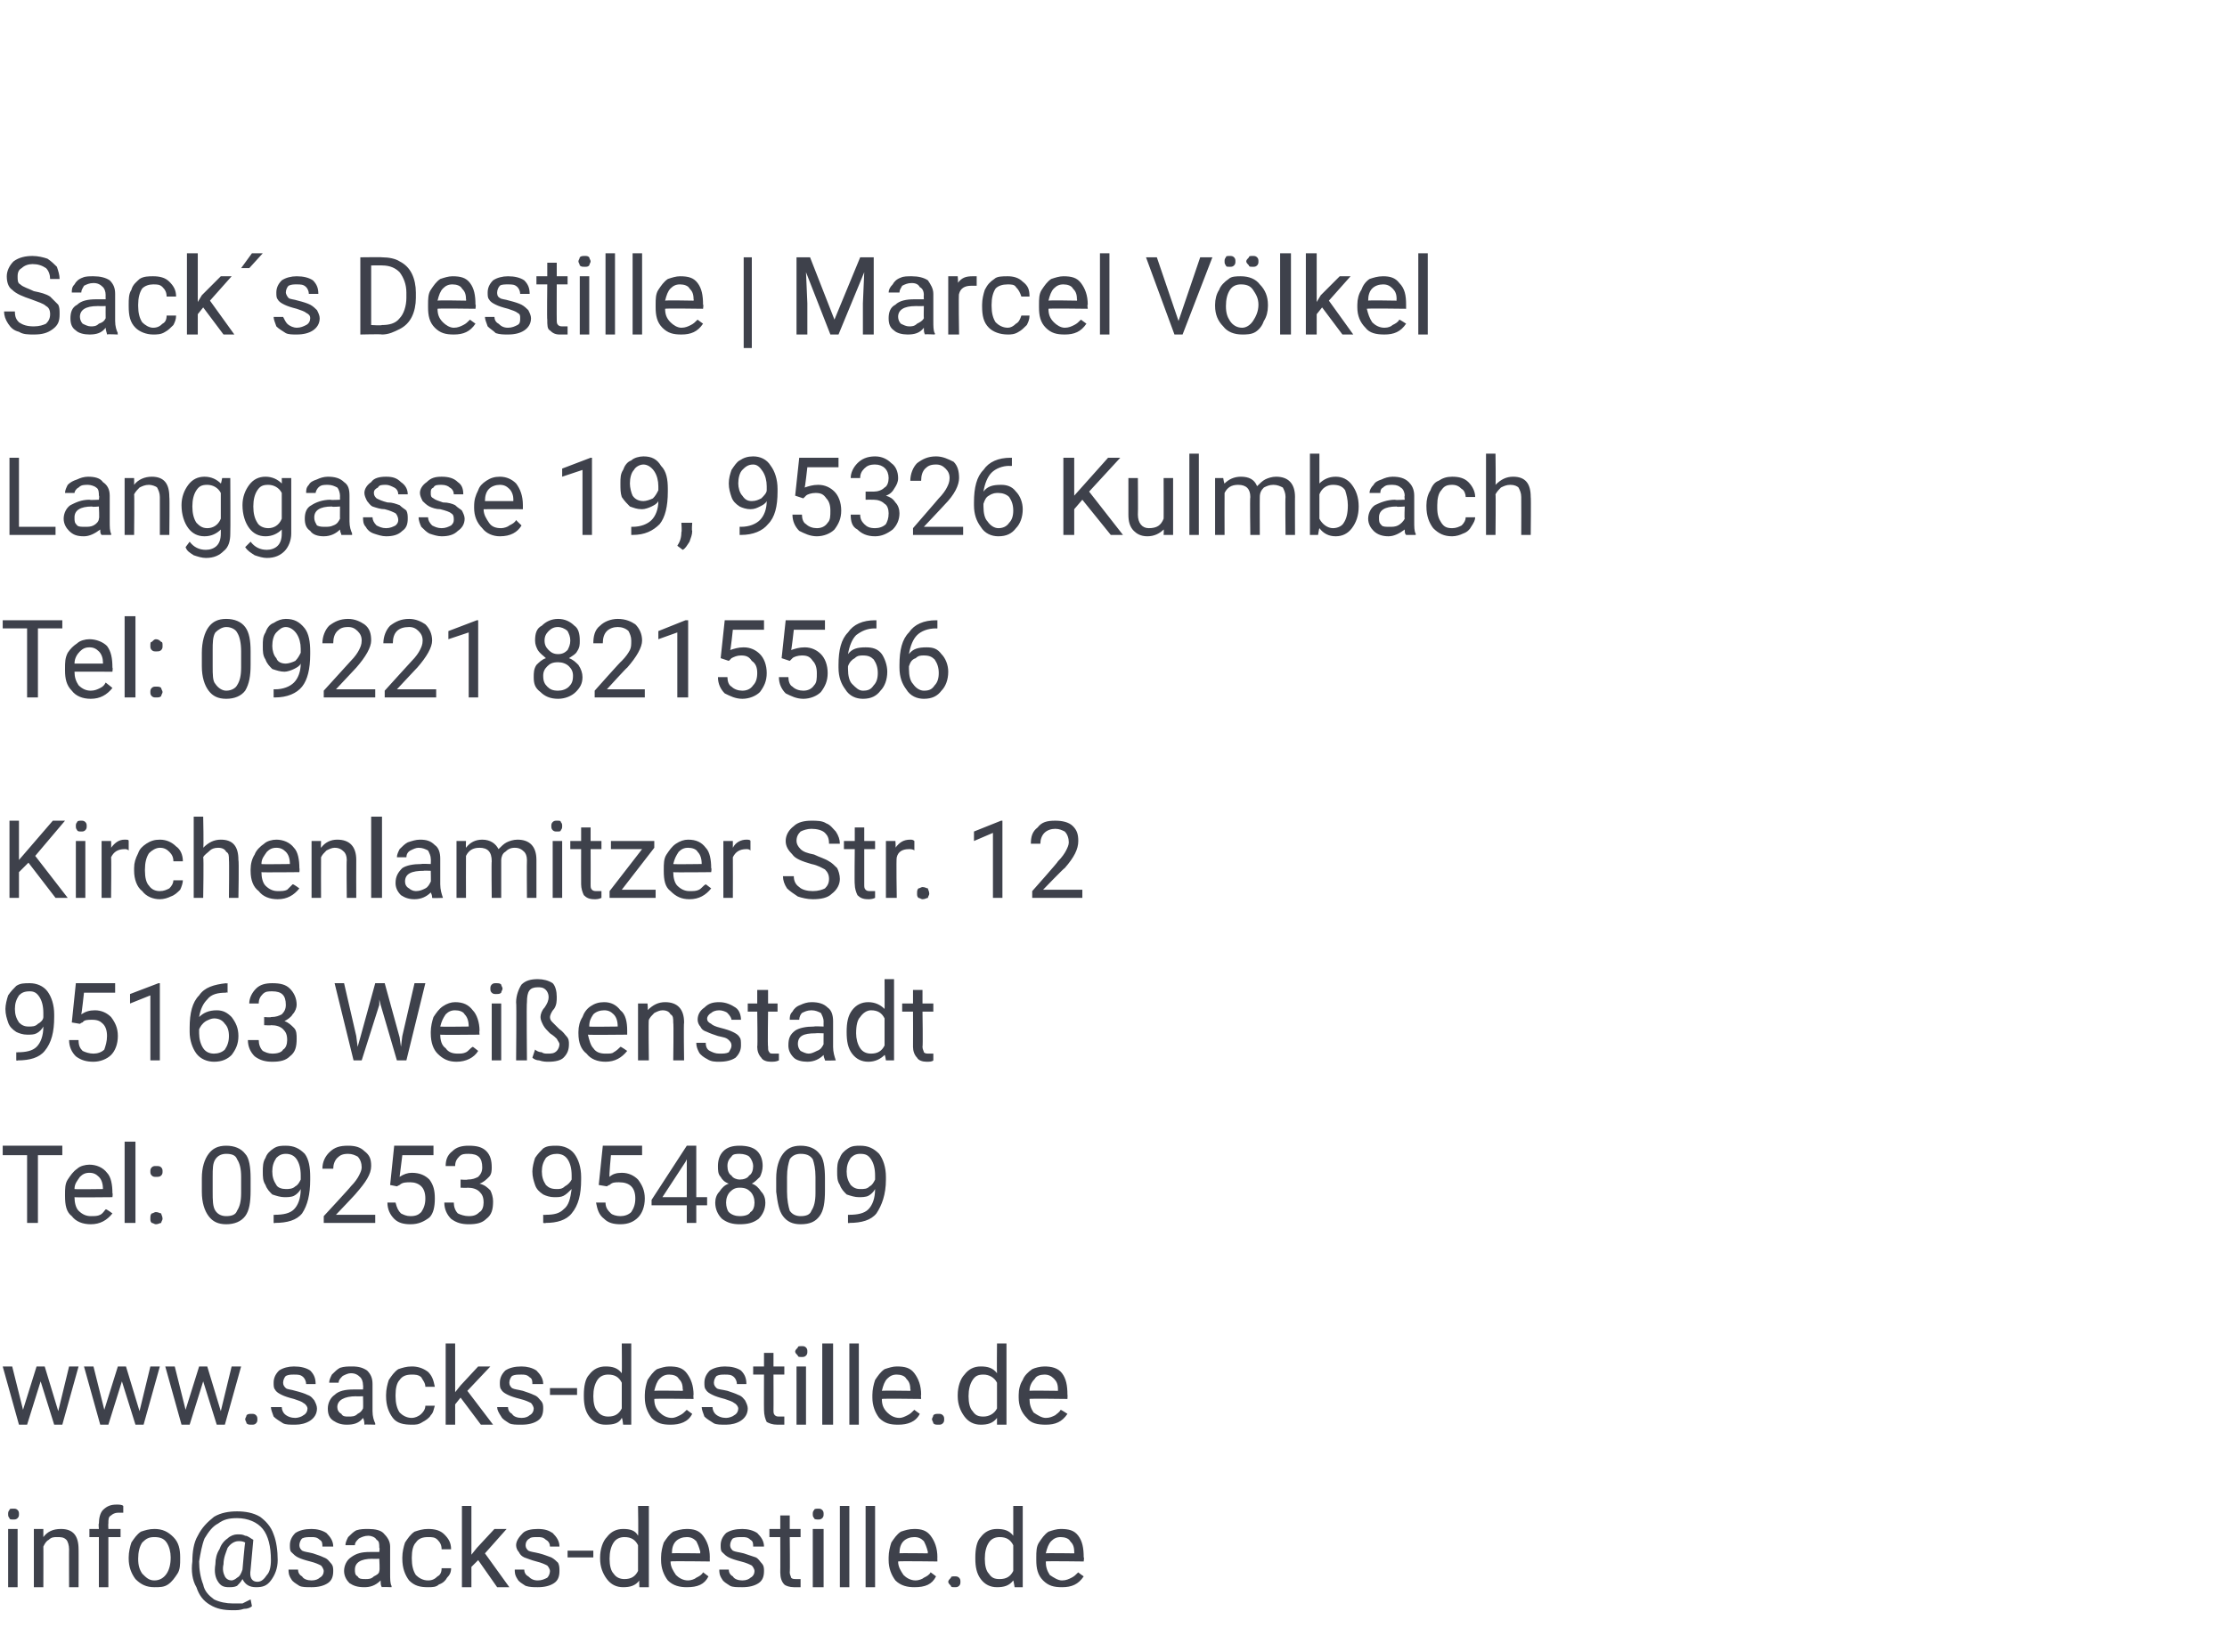 <?xml version="1.0" standalone="no"?><!DOCTYPE svg PUBLIC "-//W3C//DTD SVG 1.1//EN" "http://www.w3.org/Graphics/SVG/1.1/DTD/svg11.dtd"><svg xmlns="http://www.w3.org/2000/svg" version="1.1" width="164.4px" height="122px" viewBox="0 -1 164.4 122" style="top:-1px">  <desc>Sack´s Destille | Marcel V lkel Langgasse 19, 95326 Kulmbach Tel: 09221 8215566 Kirchenlamitzer Str. 12 95163 Wei ens...</desc>  <defs/>  <g id="Polygon222225">    <path d="M 1.3 116.2 L 0.6 116.2 L 0.6 111.9 L 1.3 111.9 L 1.3 116.2 Z M 0.6 110.8 C 0.6 110.7 0.6 110.6 0.7 110.5 C 0.7 110.4 0.8 110.4 1 110.4 C 1.1 110.4 1.2 110.4 1.3 110.5 C 1.4 110.6 1.4 110.7 1.4 110.8 C 1.4 110.9 1.4 111 1.3 111.1 C 1.2 111.2 1.1 111.2 1 111.2 C 0.8 111.2 0.7 111.2 0.7 111.1 C 0.6 111 0.6 110.9 0.6 110.8 Z M 3.2 111.9 C 3.2 111.9 3.2 112.47 3.2 112.5 C 3.5 112.1 3.9 111.9 4.5 111.9 C 5.4 111.9 5.8 112.4 5.8 113.4 C 5.81 113.37 5.8 116.2 5.8 116.2 L 5.1 116.2 C 5.1 116.2 5.09 113.37 5.1 113.4 C 5.1 113.1 5 112.8 4.9 112.7 C 4.7 112.5 4.5 112.5 4.2 112.5 C 4 112.5 3.8 112.5 3.6 112.7 C 3.4 112.8 3.3 113 3.2 113.2 C 3.21 113.16 3.2 116.2 3.2 116.2 L 2.5 116.2 L 2.5 111.9 L 3.2 111.9 Z M 7.3 116.2 L 7.3 112.5 L 6.6 112.5 L 6.6 111.9 L 7.3 111.9 C 7.3 111.9 7.26 111.51 7.3 111.5 C 7.3 111.1 7.4 110.7 7.6 110.5 C 7.9 110.2 8.2 110.1 8.6 110.1 C 8.8 110.1 9 110.1 9.1 110.2 C 9.1 110.2 9.1 110.7 9.1 110.7 C 9 110.7 8.9 110.7 8.7 110.7 C 8.5 110.7 8.3 110.8 8.2 110.9 C 8 111 8 111.2 8 111.5 C 7.98 111.49 8 111.9 8 111.9 L 8.9 111.9 L 8.9 112.5 L 8 112.5 L 8 116.2 L 7.3 116.2 Z M 9.5 114 C 9.5 113.6 9.6 113.2 9.7 112.9 C 9.9 112.6 10.1 112.3 10.4 112.1 C 10.7 112 11 111.9 11.4 111.9 C 12 111.9 12.4 112.1 12.8 112.5 C 13.2 112.9 13.3 113.4 13.3 114 C 13.3 114 13.3 114.1 13.3 114.1 C 13.3 114.5 13.3 114.9 13.1 115.2 C 12.9 115.5 12.7 115.8 12.4 116 C 12.1 116.2 11.8 116.2 11.4 116.2 C 10.8 116.2 10.4 116 10 115.6 C 9.7 115.2 9.5 114.7 9.5 114.1 C 9.5 114.1 9.5 114 9.5 114 Z M 10.2 114.1 C 10.2 114.6 10.3 114.9 10.5 115.2 C 10.8 115.5 11 115.7 11.4 115.7 C 11.8 115.7 12.1 115.5 12.3 115.2 C 12.5 114.9 12.6 114.5 12.6 114 C 12.6 113.6 12.5 113.2 12.3 112.9 C 12.1 112.6 11.8 112.5 11.4 112.5 C 11 112.5 10.8 112.6 10.5 112.9 C 10.3 113.2 10.2 113.6 10.2 114.1 Z M 20.5 114.2 C 20.5 114.8 20.3 115.3 20 115.7 C 19.7 116.1 19.4 116.2 18.9 116.2 C 18.4 116.2 18.1 116 17.9 115.6 C 17.8 115.8 17.6 116 17.5 116.1 C 17.3 116.2 17.1 116.2 16.9 116.2 C 16.5 116.2 16.3 116.1 16.1 115.8 C 15.9 115.5 15.8 115.1 15.9 114.5 C 15.9 114.1 16 113.7 16.2 113.4 C 16.3 113.1 16.5 112.8 16.8 112.6 C 17 112.4 17.3 112.3 17.5 112.3 C 17.8 112.3 17.9 112.3 18.1 112.4 C 18.3 112.4 18.5 112.6 18.7 112.7 C 18.7 112.7 18.5 114.9 18.5 114.9 C 18.4 115.5 18.6 115.8 19 115.8 C 19.3 115.8 19.5 115.6 19.7 115.3 C 19.9 115.1 20 114.7 20 114.2 C 20 113.2 19.8 112.4 19.4 111.9 C 19 111.4 18.3 111.1 17.5 111.1 C 16.9 111.1 16.5 111.2 16.1 111.5 C 15.7 111.7 15.4 112.1 15.1 112.6 C 14.9 113.1 14.8 113.7 14.7 114.3 C 14.7 114.9 14.8 115.5 15 116 C 15.1 116.5 15.4 116.8 15.8 117.1 C 16.2 117.3 16.7 117.4 17.2 117.4 C 17.4 117.4 17.7 117.4 17.9 117.4 C 18.1 117.3 18.3 117.2 18.5 117.1 C 18.5 117.1 18.6 117.6 18.6 117.6 C 18.5 117.7 18.3 117.8 18 117.8 C 17.7 117.9 17.5 117.9 17.2 117.9 C 16.5 117.9 16 117.8 15.5 117.5 C 15 117.2 14.7 116.8 14.5 116.2 C 14.2 115.7 14.1 115 14.2 114.3 C 14.2 113.6 14.3 112.9 14.6 112.4 C 14.9 111.8 15.3 111.4 15.8 111 C 16.3 110.7 16.9 110.6 17.5 110.6 C 18.1 110.6 18.7 110.7 19.2 111 C 19.6 111.3 20 111.7 20.2 112.3 C 20.4 112.8 20.5 113.5 20.5 114.2 Z M 16.5 114.5 C 16.4 114.9 16.5 115.2 16.6 115.4 C 16.7 115.6 16.9 115.7 17.1 115.7 C 17.2 115.7 17.4 115.6 17.5 115.5 C 17.7 115.4 17.8 115.2 17.9 114.9 C 17.89 114.92 17.9 114.9 17.9 114.9 C 17.9 114.9 18.07 112.92 18.1 112.9 C 17.9 112.8 17.8 112.8 17.6 112.8 C 17.3 112.8 17 113 16.8 113.3 C 16.7 113.6 16.5 114 16.5 114.5 Z M 23.9 115 C 23.9 114.9 23.8 114.7 23.7 114.6 C 23.5 114.5 23.3 114.4 22.9 114.3 C 22.5 114.2 22.2 114.1 22 114 C 21.8 113.9 21.7 113.8 21.5 113.6 C 21.4 113.5 21.4 113.3 21.4 113.1 C 21.4 112.8 21.5 112.5 21.8 112.2 C 22.1 112 22.5 111.9 23 111.9 C 23.4 111.9 23.8 112 24.1 112.2 C 24.4 112.5 24.6 112.8 24.6 113.2 C 24.6 113.2 23.8 113.2 23.8 113.2 C 23.8 113 23.8 112.8 23.6 112.7 C 23.4 112.5 23.2 112.5 23 112.5 C 22.7 112.5 22.5 112.5 22.3 112.6 C 22.2 112.7 22.1 112.9 22.1 113.1 C 22.1 113.3 22.2 113.4 22.3 113.5 C 22.5 113.6 22.7 113.6 23.1 113.7 C 23.4 113.8 23.7 113.9 23.9 114 C 24.2 114.1 24.3 114.3 24.4 114.4 C 24.6 114.6 24.6 114.8 24.6 115 C 24.6 115.4 24.5 115.7 24.2 115.9 C 23.9 116.1 23.5 116.2 23 116.2 C 22.6 116.2 22.3 116.2 22.1 116.1 C 21.8 115.9 21.6 115.8 21.5 115.6 C 21.3 115.3 21.3 115.1 21.3 114.9 C 21.3 114.9 22 114.9 22 114.9 C 22 115.1 22.1 115.3 22.3 115.4 C 22.4 115.6 22.7 115.7 23 115.7 C 23.3 115.7 23.5 115.6 23.6 115.5 C 23.8 115.4 23.9 115.2 23.9 115 Z M 28.2 116.2 C 28.1 116.1 28.1 115.9 28.1 115.7 C 27.7 116.1 27.3 116.2 26.9 116.2 C 26.4 116.2 26.1 116.1 25.8 115.9 C 25.6 115.7 25.4 115.4 25.4 115 C 25.4 114.6 25.6 114.2 25.9 114 C 26.3 113.7 26.7 113.6 27.3 113.6 C 27.34 113.6 28 113.6 28 113.6 C 28 113.6 28.05 113.27 28 113.3 C 28 113 28 112.8 27.8 112.7 C 27.7 112.5 27.4 112.4 27.2 112.4 C 26.9 112.4 26.7 112.5 26.5 112.6 C 26.3 112.8 26.2 112.9 26.2 113.1 C 26.2 113.1 25.5 113.1 25.5 113.1 C 25.5 112.9 25.6 112.7 25.7 112.5 C 25.9 112.3 26.1 112.1 26.3 112 C 26.6 111.9 26.9 111.9 27.2 111.9 C 27.7 111.9 28.1 112 28.3 112.2 C 28.6 112.5 28.8 112.8 28.8 113.2 C 28.8 113.2 28.8 115.2 28.8 115.2 C 28.8 115.6 28.8 115.9 28.9 116.1 C 28.92 116.1 28.9 116.2 28.9 116.2 C 28.9 116.2 28.16 116.17 28.2 116.2 Z M 27 115.6 C 27.2 115.6 27.4 115.6 27.6 115.4 C 27.8 115.3 28 115.2 28 115 C 28.05 114.98 28 114.1 28 114.1 C 28 114.1 27.48 114.12 27.5 114.1 C 26.6 114.1 26.2 114.4 26.2 114.9 C 26.2 115.1 26.2 115.3 26.4 115.4 C 26.5 115.6 26.7 115.6 27 115.6 Z M 31.6 115.7 C 31.9 115.7 32.1 115.6 32.3 115.4 C 32.5 115.3 32.6 115.1 32.6 114.8 C 32.6 114.8 33.3 114.8 33.3 114.8 C 33.3 115.1 33.2 115.3 33 115.5 C 32.9 115.7 32.7 115.9 32.4 116 C 32.2 116.2 31.9 116.2 31.6 116.2 C 31 116.2 30.6 116.1 30.2 115.7 C 29.9 115.3 29.7 114.8 29.7 114.1 C 29.7 114.1 29.7 114 29.7 114 C 29.7 113.6 29.8 113.2 29.9 112.9 C 30.1 112.6 30.3 112.3 30.6 112.1 C 30.9 112 31.2 111.9 31.6 111.9 C 32.1 111.9 32.5 112 32.8 112.3 C 33.1 112.6 33.3 112.9 33.3 113.4 C 33.3 113.4 32.6 113.4 32.6 113.4 C 32.6 113.1 32.5 112.9 32.3 112.7 C 32.1 112.5 31.9 112.5 31.6 112.5 C 31.2 112.5 30.9 112.6 30.7 112.9 C 30.5 113.1 30.4 113.5 30.4 114 C 30.4 114 30.4 114.1 30.4 114.1 C 30.4 114.6 30.5 115 30.7 115.3 C 30.9 115.5 31.2 115.7 31.6 115.7 Z M 35.3 114.2 L 34.8 114.7 L 34.8 116.2 L 34.1 116.2 L 34.1 110.2 L 34.8 110.2 L 34.8 113.8 L 35.2 113.3 L 36.5 111.9 L 37.4 111.9 L 35.8 113.7 L 37.6 116.2 L 36.7 116.2 L 35.3 114.2 Z M 40.6 115 C 40.6 114.9 40.5 114.7 40.4 114.6 C 40.2 114.5 40 114.4 39.6 114.3 C 39.2 114.2 39 114.1 38.7 114 C 38.5 113.9 38.4 113.8 38.3 113.6 C 38.2 113.5 38.1 113.3 38.1 113.1 C 38.1 112.8 38.3 112.5 38.6 112.2 C 38.8 112 39.2 111.9 39.7 111.9 C 40.2 111.9 40.5 112 40.8 112.2 C 41.1 112.5 41.3 112.8 41.3 113.2 C 41.3 113.2 40.6 113.2 40.6 113.2 C 40.6 113 40.5 112.8 40.3 112.7 C 40.1 112.5 39.9 112.5 39.7 112.5 C 39.4 112.5 39.2 112.5 39.1 112.6 C 38.9 112.7 38.8 112.9 38.8 113.1 C 38.8 113.3 38.9 113.4 39 113.5 C 39.2 113.6 39.4 113.6 39.8 113.7 C 40.2 113.8 40.4 113.9 40.7 114 C 40.9 114.1 41.1 114.3 41.2 114.4 C 41.3 114.6 41.3 114.8 41.3 115 C 41.3 115.4 41.2 115.7 40.9 115.9 C 40.6 116.1 40.2 116.2 39.7 116.2 C 39.4 116.2 39.1 116.2 38.8 116.1 C 38.5 115.9 38.3 115.8 38.2 115.6 C 38 115.3 38 115.1 38 114.9 C 38 114.9 38.7 114.9 38.7 114.9 C 38.7 115.1 38.8 115.3 39 115.4 C 39.2 115.6 39.4 115.7 39.7 115.7 C 40 115.7 40.2 115.6 40.4 115.5 C 40.5 115.4 40.6 115.2 40.6 115 Z M 43.8 114 L 41.9 114 L 41.9 113.5 L 43.8 113.5 L 43.8 114 Z M 44.3 114 C 44.3 113.4 44.5 112.8 44.8 112.5 C 45.1 112.1 45.5 111.9 46 111.9 C 46.5 111.9 46.9 112 47.1 112.4 C 47.14 112.37 47.1 110.2 47.1 110.2 L 47.9 110.2 L 47.9 116.2 L 47.2 116.2 C 47.2 116.2 47.17 115.71 47.2 115.7 C 46.9 116.1 46.5 116.2 46 116.2 C 45.5 116.2 45.1 116 44.8 115.6 C 44.5 115.2 44.3 114.7 44.3 114.1 C 44.3 114.1 44.3 114 44.3 114 Z M 45 114.1 C 45 114.6 45.1 115 45.3 115.2 C 45.5 115.5 45.8 115.6 46.1 115.6 C 46.6 115.6 46.9 115.4 47.1 115 C 47.1 115 47.1 113.1 47.1 113.1 C 46.9 112.7 46.6 112.5 46.1 112.5 C 45.8 112.5 45.5 112.6 45.3 112.9 C 45.1 113.2 45 113.6 45 114.1 Z M 52.3 115.4 C 52 116 51.5 116.2 50.7 116.2 C 50.2 116.2 49.7 116.1 49.3 115.7 C 49 115.3 48.8 114.8 48.8 114.2 C 48.8 114.2 48.8 114 48.8 114 C 48.8 113.6 48.9 113.2 49 112.9 C 49.2 112.6 49.4 112.3 49.7 112.1 C 50 112 50.3 111.9 50.7 111.9 C 51.2 111.9 51.6 112 51.9 112.4 C 52.2 112.8 52.4 113.3 52.4 114 C 52.39 113.96 52.4 114.3 52.4 114.3 C 52.4 114.3 49.53 114.26 49.5 114.3 C 49.5 114.7 49.7 115 49.9 115.3 C 50.1 115.5 50.4 115.7 50.8 115.7 C 51 115.7 51.3 115.6 51.4 115.5 C 51.6 115.4 51.8 115.3 51.9 115.1 C 51.89 115.09 52.3 115.4 52.3 115.4 C 52.3 115.4 52.34 115.43 52.3 115.4 Z M 50.7 112.5 C 50.4 112.5 50.1 112.6 49.9 112.8 C 49.7 113 49.6 113.3 49.6 113.7 C 49.55 113.67 51.7 113.7 51.7 113.7 C 51.7 113.7 51.67 113.61 51.7 113.6 C 51.6 113.2 51.5 113 51.4 112.8 C 51.2 112.6 51 112.5 50.7 112.5 Z M 55.7 115 C 55.7 114.9 55.6 114.7 55.5 114.6 C 55.3 114.5 55.1 114.4 54.7 114.3 C 54.3 114.2 54 114.1 53.8 114 C 53.6 113.9 53.5 113.8 53.3 113.6 C 53.2 113.5 53.2 113.3 53.2 113.1 C 53.2 112.8 53.3 112.5 53.6 112.2 C 53.9 112 54.3 111.9 54.8 111.9 C 55.2 111.9 55.6 112 55.9 112.2 C 56.2 112.5 56.4 112.8 56.4 113.2 C 56.4 113.2 55.6 113.2 55.6 113.2 C 55.6 113 55.6 112.8 55.4 112.7 C 55.2 112.5 55 112.5 54.8 112.5 C 54.5 112.5 54.3 112.5 54.1 112.6 C 54 112.7 53.9 112.9 53.9 113.1 C 53.9 113.3 54 113.4 54.1 113.5 C 54.3 113.6 54.5 113.6 54.9 113.7 C 55.2 113.8 55.5 113.9 55.8 114 C 56 114.1 56.1 114.3 56.2 114.4 C 56.4 114.6 56.4 114.8 56.4 115 C 56.4 115.4 56.3 115.7 56 115.9 C 55.7 116.1 55.3 116.2 54.8 116.2 C 54.4 116.2 54.1 116.2 53.9 116.1 C 53.6 115.9 53.4 115.8 53.3 115.6 C 53.1 115.3 53.1 115.1 53.1 114.9 C 53.1 114.9 53.8 114.9 53.8 114.9 C 53.8 115.1 53.9 115.3 54.1 115.4 C 54.2 115.6 54.5 115.7 54.8 115.7 C 55.1 115.7 55.3 115.6 55.4 115.5 C 55.6 115.4 55.7 115.2 55.7 115 Z M 58.3 110.9 L 58.3 111.9 L 59.1 111.9 L 59.1 112.5 L 58.3 112.5 C 58.3 112.5 58.33 115.12 58.3 115.1 C 58.3 115.3 58.4 115.4 58.4 115.5 C 58.5 115.6 58.6 115.6 58.8 115.6 C 58.9 115.6 59 115.6 59.1 115.6 C 59.1 115.6 59.1 116.2 59.1 116.2 C 59 116.2 58.8 116.2 58.6 116.2 C 58.3 116.2 58 116.1 57.9 116 C 57.7 115.8 57.6 115.5 57.6 115.1 C 57.61 115.12 57.6 112.5 57.6 112.5 L 56.8 112.5 L 56.8 111.9 L 57.6 111.9 L 57.6 110.9 L 58.3 110.9 Z M 60.8 116.2 L 60 116.2 L 60 111.9 L 60.8 111.9 L 60.8 116.2 Z M 60 110.8 C 60 110.7 60 110.6 60.1 110.5 C 60.1 110.4 60.3 110.4 60.4 110.4 C 60.5 110.4 60.6 110.4 60.7 110.5 C 60.8 110.6 60.8 110.7 60.8 110.8 C 60.8 110.9 60.8 111 60.7 111.1 C 60.6 111.2 60.5 111.2 60.4 111.2 C 60.3 111.2 60.1 111.2 60.1 111.1 C 60 111 60 110.9 60 110.8 Z M 62.7 116.2 L 62 116.2 L 62 110.2 L 62.7 110.2 L 62.7 116.2 Z M 64.6 116.2 L 63.9 116.2 L 63.9 110.2 L 64.6 110.2 L 64.6 116.2 Z M 69.1 115.4 C 68.8 116 68.3 116.2 67.5 116.2 C 67 116.2 66.5 116.1 66.1 115.7 C 65.8 115.3 65.6 114.8 65.6 114.2 C 65.6 114.2 65.6 114 65.6 114 C 65.6 113.6 65.7 113.2 65.8 112.9 C 66 112.6 66.2 112.3 66.5 112.1 C 66.8 112 67.1 111.9 67.5 111.9 C 68 111.9 68.4 112 68.7 112.4 C 69 112.8 69.2 113.3 69.2 114 C 69.19 113.96 69.2 114.3 69.2 114.3 C 69.2 114.3 66.33 114.26 66.3 114.3 C 66.3 114.7 66.5 115 66.7 115.3 C 66.9 115.5 67.2 115.7 67.6 115.7 C 67.8 115.7 68.1 115.6 68.2 115.5 C 68.4 115.4 68.6 115.3 68.7 115.1 C 68.7 115.09 69.1 115.4 69.1 115.4 C 69.1 115.4 69.14 115.43 69.1 115.4 Z M 67.5 112.5 C 67.2 112.5 66.9 112.6 66.7 112.8 C 66.5 113 66.4 113.3 66.4 113.7 C 66.35 113.67 68.5 113.7 68.5 113.7 C 68.5 113.7 68.47 113.61 68.5 113.6 C 68.4 113.2 68.3 113 68.2 112.8 C 68 112.6 67.8 112.5 67.5 112.5 Z M 70 115.8 C 70 115.7 70.1 115.6 70.2 115.5 C 70.2 115.4 70.3 115.4 70.5 115.4 C 70.6 115.4 70.7 115.4 70.8 115.5 C 70.9 115.6 70.9 115.7 70.9 115.8 C 70.9 115.9 70.9 116 70.8 116.1 C 70.7 116.2 70.6 116.2 70.5 116.2 C 70.3 116.2 70.2 116.2 70.2 116.1 C 70.1 116 70 115.9 70 115.8 Z M 72 114 C 72 113.4 72.1 112.8 72.4 112.5 C 72.7 112.1 73.1 111.9 73.6 111.9 C 74.1 111.9 74.5 112 74.8 112.4 C 74.8 112.37 74.8 110.2 74.8 110.2 L 75.5 110.2 L 75.5 116.2 L 74.9 116.2 C 74.9 116.2 74.82 115.71 74.8 115.7 C 74.5 116.1 74.1 116.2 73.6 116.2 C 73.1 116.2 72.7 116 72.4 115.6 C 72.1 115.2 72 114.7 72 114.1 C 72 114.1 72 114 72 114 Z M 72.7 114.1 C 72.7 114.6 72.8 115 73 115.2 C 73.2 115.5 73.4 115.6 73.8 115.6 C 74.3 115.6 74.6 115.4 74.8 115 C 74.8 115 74.8 113.1 74.8 113.1 C 74.6 112.7 74.3 112.5 73.8 112.5 C 73.5 112.5 73.2 112.6 73 112.9 C 72.8 113.2 72.7 113.6 72.7 114.1 Z M 80 115.4 C 79.6 116 79.1 116.2 78.4 116.2 C 77.8 116.2 77.4 116.1 77 115.7 C 76.6 115.3 76.5 114.8 76.5 114.2 C 76.5 114.2 76.5 114 76.5 114 C 76.5 113.6 76.5 113.2 76.7 112.9 C 76.9 112.6 77.1 112.3 77.4 112.1 C 77.7 112 78 111.9 78.3 111.9 C 78.9 111.9 79.3 112 79.6 112.4 C 79.9 112.8 80 113.3 80 114 C 80.05 113.96 80 114.3 80 114.3 C 80 114.3 77.18 114.26 77.2 114.3 C 77.2 114.7 77.3 115 77.5 115.3 C 77.8 115.5 78.1 115.7 78.4 115.7 C 78.7 115.7 78.9 115.6 79.1 115.5 C 79.3 115.4 79.4 115.3 79.6 115.1 C 79.55 115.09 80 115.4 80 115.4 C 80 115.4 79.99 115.43 80 115.4 Z M 78.3 112.5 C 78 112.5 77.8 112.6 77.6 112.8 C 77.4 113 77.3 113.3 77.2 113.7 C 77.21 113.67 79.3 113.7 79.3 113.7 C 79.3 113.7 79.32 113.61 79.3 113.6 C 79.3 113.2 79.2 113 79 112.8 C 78.9 112.6 78.6 112.5 78.3 112.5 Z " stroke="none" fill="#3e414b"/>  </g>  <g id="Polygon222224">    <path d="M 4.3 103.2 L 5.1 99.9 L 5.8 99.9 L 4.6 104.2 L 4 104.2 L 3 101 L 2 104.2 L 1.4 104.2 L 0.2 99.9 L 0.9 99.9 L 1.7 103.1 L 2.7 99.9 L 3.3 99.9 L 4.3 103.2 Z M 10.3 103.2 L 11.1 99.9 L 11.8 99.9 L 10.6 104.2 L 10 104.2 L 9 101 L 8 104.2 L 7.4 104.2 L 6.2 99.9 L 6.9 99.9 L 7.7 103.1 L 8.7 99.9 L 9.3 99.9 L 10.3 103.2 Z M 16.3 103.2 L 17.1 99.9 L 17.8 99.9 L 16.6 104.2 L 16 104.2 L 15 101 L 14 104.2 L 13.4 104.2 L 12.2 99.9 L 12.9 99.9 L 13.7 103.1 L 14.7 99.9 L 15.3 99.9 L 16.3 103.2 Z M 18.1 103.8 C 18.1 103.7 18.2 103.6 18.2 103.5 C 18.3 103.4 18.4 103.4 18.6 103.4 C 18.7 103.4 18.8 103.4 18.9 103.5 C 19 103.6 19 103.7 19 103.8 C 19 103.9 19 104 18.9 104.1 C 18.8 104.2 18.7 104.2 18.6 104.2 C 18.4 104.2 18.3 104.2 18.2 104.1 C 18.2 104 18.1 103.9 18.1 103.8 Z M 22.7 103 C 22.7 102.9 22.6 102.7 22.4 102.6 C 22.3 102.5 22 102.4 21.7 102.3 C 21.3 102.2 21 102.1 20.8 102 C 20.6 101.9 20.4 101.8 20.3 101.6 C 20.2 101.5 20.2 101.3 20.2 101.1 C 20.2 100.8 20.3 100.5 20.6 100.2 C 20.9 100 21.3 99.9 21.7 99.9 C 22.2 99.9 22.6 100 22.9 100.2 C 23.2 100.5 23.3 100.8 23.3 101.2 C 23.3 101.2 22.6 101.2 22.6 101.2 C 22.6 101 22.5 100.8 22.4 100.7 C 22.2 100.5 22 100.5 21.7 100.5 C 21.5 100.5 21.3 100.5 21.1 100.6 C 21 100.7 20.9 100.9 20.9 101.1 C 20.9 101.3 21 101.4 21.1 101.5 C 21.2 101.6 21.5 101.6 21.8 101.7 C 22.2 101.8 22.5 101.9 22.7 102 C 23 102.1 23.1 102.3 23.2 102.4 C 23.3 102.6 23.4 102.8 23.4 103 C 23.4 103.4 23.2 103.7 22.9 103.9 C 22.6 104.1 22.2 104.2 21.8 104.2 C 21.4 104.2 21.1 104.2 20.9 104.1 C 20.6 103.9 20.4 103.8 20.2 103.6 C 20.1 103.3 20 103.1 20 102.9 C 20 102.9 20.8 102.9 20.8 102.9 C 20.8 103.1 20.9 103.3 21 103.4 C 21.2 103.6 21.5 103.7 21.8 103.7 C 22 103.7 22.3 103.6 22.4 103.5 C 22.6 103.4 22.7 103.2 22.7 103 Z M 26.9 104.2 C 26.9 104.1 26.9 103.9 26.8 103.7 C 26.5 104.1 26.1 104.2 25.6 104.2 C 25.2 104.2 24.9 104.1 24.6 103.9 C 24.3 103.7 24.2 103.4 24.2 103 C 24.2 102.6 24.4 102.2 24.7 102 C 25 101.7 25.5 101.6 26.1 101.6 C 26.12 101.6 26.8 101.6 26.8 101.6 C 26.8 101.6 26.82 101.27 26.8 101.3 C 26.8 101 26.7 100.8 26.6 100.7 C 26.4 100.5 26.2 100.4 25.9 100.4 C 25.7 100.4 25.5 100.5 25.3 100.6 C 25.1 100.8 25 100.9 25 101.1 C 25 101.1 24.3 101.1 24.3 101.1 C 24.3 100.9 24.4 100.7 24.5 100.5 C 24.7 100.3 24.9 100.1 25.1 100 C 25.4 99.9 25.7 99.9 26 99.9 C 26.5 99.9 26.8 100 27.1 100.2 C 27.4 100.5 27.5 100.8 27.5 101.2 C 27.5 101.2 27.5 103.2 27.5 103.2 C 27.5 103.6 27.6 103.9 27.7 104.1 C 27.7 104.1 27.7 104.2 27.7 104.2 C 27.7 104.2 26.94 104.17 26.9 104.2 Z M 25.7 103.6 C 26 103.6 26.2 103.6 26.4 103.4 C 26.6 103.3 26.7 103.2 26.8 103 C 26.82 102.98 26.8 102.1 26.8 102.1 C 26.8 102.1 26.26 102.12 26.3 102.1 C 25.4 102.1 24.9 102.4 24.9 102.9 C 24.9 103.1 25 103.3 25.2 103.4 C 25.3 103.6 25.5 103.6 25.7 103.6 Z M 30.4 103.7 C 30.6 103.7 30.9 103.6 31.1 103.4 C 31.2 103.3 31.4 103.1 31.4 102.8 C 31.4 102.8 32.1 102.8 32.1 102.8 C 32 103.1 32 103.3 31.8 103.5 C 31.7 103.7 31.4 103.9 31.2 104 C 30.9 104.2 30.7 104.2 30.4 104.2 C 29.8 104.2 29.3 104.1 29 103.7 C 28.7 103.3 28.5 102.8 28.5 102.1 C 28.5 102.1 28.5 102 28.5 102 C 28.5 101.6 28.6 101.2 28.7 100.9 C 28.9 100.6 29.1 100.3 29.4 100.1 C 29.7 100 30 99.9 30.4 99.9 C 30.8 99.9 31.2 100 31.6 100.3 C 31.9 100.6 32 100.9 32.1 101.4 C 32.1 101.4 31.4 101.4 31.4 101.4 C 31.4 101.1 31.2 100.9 31.1 100.7 C 30.9 100.5 30.6 100.5 30.4 100.5 C 30 100.5 29.7 100.6 29.5 100.9 C 29.3 101.1 29.2 101.5 29.2 102 C 29.2 102 29.2 102.1 29.2 102.1 C 29.2 102.6 29.3 103 29.5 103.3 C 29.7 103.5 30 103.7 30.4 103.7 Z M 34 102.2 L 33.6 102.7 L 33.6 104.2 L 32.9 104.2 L 32.9 98.2 L 33.6 98.2 L 33.6 101.8 L 34 101.3 L 35.3 99.9 L 36.2 99.9 L 34.5 101.7 L 36.4 104.2 L 35.5 104.2 L 34 102.2 Z M 39.4 103 C 39.4 102.9 39.3 102.7 39.2 102.6 C 39 102.5 38.8 102.4 38.4 102.3 C 38 102.2 37.7 102.1 37.5 102 C 37.3 101.9 37.1 101.8 37 101.6 C 36.9 101.5 36.9 101.3 36.9 101.1 C 36.9 100.8 37 100.5 37.3 100.2 C 37.6 100 38 99.9 38.5 99.9 C 38.9 99.9 39.3 100 39.6 100.2 C 39.9 100.5 40.1 100.8 40.1 101.2 C 40.1 101.2 39.3 101.2 39.3 101.2 C 39.3 101 39.3 100.8 39.1 100.7 C 38.9 100.5 38.7 100.5 38.5 100.5 C 38.2 100.5 38 100.5 37.8 100.6 C 37.7 100.7 37.6 100.9 37.6 101.1 C 37.6 101.3 37.7 101.4 37.8 101.5 C 38 101.6 38.2 101.6 38.6 101.7 C 38.9 101.8 39.2 101.9 39.4 102 C 39.7 102.1 39.8 102.3 39.9 102.4 C 40.1 102.6 40.1 102.8 40.1 103 C 40.1 103.4 40 103.7 39.7 103.9 C 39.4 104.1 39 104.2 38.5 104.2 C 38.1 104.2 37.8 104.2 37.6 104.1 C 37.3 103.9 37.1 103.8 37 103.6 C 36.8 103.3 36.7 103.1 36.7 102.9 C 36.7 102.9 37.5 102.9 37.5 102.9 C 37.5 103.1 37.6 103.3 37.8 103.4 C 37.9 103.6 38.2 103.7 38.5 103.7 C 38.8 103.7 39 103.6 39.1 103.5 C 39.3 103.4 39.4 103.2 39.4 103 Z M 42.6 102 L 40.6 102 L 40.6 101.5 L 42.6 101.5 L 42.6 102 Z M 43.1 102 C 43.1 101.4 43.2 100.8 43.5 100.5 C 43.8 100.1 44.2 99.9 44.7 99.9 C 45.2 99.9 45.6 100 45.9 100.4 C 45.92 100.37 45.9 98.2 45.9 98.2 L 46.6 98.2 L 46.6 104.2 L 46 104.2 C 46 104.2 45.95 103.71 45.9 103.7 C 45.7 104.1 45.3 104.2 44.7 104.2 C 44.2 104.2 43.8 104 43.5 103.6 C 43.2 103.2 43.1 102.7 43.1 102.1 C 43.1 102.1 43.1 102 43.1 102 Z M 43.8 102.1 C 43.8 102.6 43.9 103 44.1 103.2 C 44.3 103.5 44.6 103.6 44.9 103.6 C 45.4 103.6 45.7 103.4 45.9 103 C 45.9 103 45.9 101.1 45.9 101.1 C 45.7 100.7 45.4 100.5 44.9 100.5 C 44.6 100.5 44.3 100.6 44.1 100.9 C 43.9 101.2 43.8 101.6 43.8 102.1 Z M 51.1 103.4 C 50.8 104 50.2 104.2 49.5 104.2 C 48.9 104.2 48.5 104.1 48.1 103.7 C 47.8 103.3 47.6 102.8 47.6 102.2 C 47.6 102.2 47.6 102 47.6 102 C 47.6 101.6 47.7 101.2 47.8 100.9 C 48 100.6 48.2 100.3 48.5 100.1 C 48.8 100 49.1 99.9 49.4 99.9 C 50 99.9 50.4 100 50.7 100.4 C 51 100.8 51.2 101.3 51.2 102 C 51.17 101.96 51.2 102.3 51.2 102.3 C 51.2 102.3 48.3 102.26 48.3 102.3 C 48.3 102.7 48.4 103 48.7 103.3 C 48.9 103.5 49.2 103.7 49.6 103.7 C 49.8 103.7 50 103.6 50.2 103.5 C 50.4 103.4 50.5 103.3 50.7 103.1 C 50.67 103.09 51.1 103.4 51.1 103.4 C 51.1 103.4 51.11 103.43 51.1 103.4 Z M 49.4 100.5 C 49.1 100.5 48.9 100.6 48.7 100.8 C 48.5 101 48.4 101.3 48.3 101.7 C 48.33 101.67 50.4 101.7 50.4 101.7 C 50.4 101.7 50.45 101.61 50.4 101.6 C 50.4 101.2 50.3 101 50.1 100.8 C 50 100.6 49.7 100.5 49.4 100.5 Z M 54.5 103 C 54.5 102.9 54.4 102.7 54.2 102.6 C 54.1 102.5 53.8 102.4 53.5 102.3 C 53.1 102.2 52.8 102.1 52.6 102 C 52.4 101.9 52.2 101.8 52.1 101.6 C 52 101.5 52 101.3 52 101.1 C 52 100.8 52.1 100.5 52.4 100.2 C 52.7 100 53.1 99.9 53.5 99.9 C 54 99.9 54.4 100 54.7 100.2 C 55 100.5 55.1 100.8 55.1 101.2 C 55.1 101.2 54.4 101.2 54.4 101.2 C 54.4 101 54.3 100.8 54.2 100.7 C 54 100.5 53.8 100.5 53.5 100.5 C 53.3 100.5 53.1 100.5 52.9 100.6 C 52.8 100.7 52.7 100.9 52.7 101.1 C 52.7 101.3 52.8 101.4 52.9 101.5 C 53 101.6 53.3 101.6 53.7 101.7 C 54 101.8 54.3 101.9 54.5 102 C 54.8 102.1 54.9 102.3 55 102.4 C 55.1 102.6 55.2 102.8 55.2 103 C 55.2 103.4 55 103.7 54.7 103.9 C 54.4 104.1 54 104.2 53.6 104.2 C 53.2 104.2 52.9 104.2 52.7 104.1 C 52.4 103.9 52.2 103.8 52 103.6 C 51.9 103.3 51.8 103.1 51.8 102.9 C 51.8 102.9 52.6 102.9 52.6 102.9 C 52.6 103.1 52.7 103.3 52.8 103.4 C 53 103.6 53.3 103.7 53.6 103.7 C 53.8 103.7 54.1 103.6 54.2 103.5 C 54.4 103.4 54.5 103.2 54.5 103 Z M 57.1 98.9 L 57.1 99.9 L 57.9 99.9 L 57.9 100.5 L 57.1 100.5 C 57.1 100.5 57.11 103.12 57.1 103.1 C 57.1 103.3 57.1 103.4 57.2 103.5 C 57.3 103.6 57.4 103.6 57.6 103.6 C 57.7 103.6 57.8 103.6 57.9 103.6 C 57.9 103.6 57.9 104.2 57.9 104.2 C 57.7 104.2 57.5 104.2 57.4 104.2 C 57 104.2 56.8 104.1 56.6 104 C 56.5 103.8 56.4 103.5 56.4 103.1 C 56.39 103.12 56.4 100.5 56.4 100.5 L 55.6 100.5 L 55.6 99.9 L 56.4 99.9 L 56.4 98.9 L 57.1 98.9 Z M 59.5 104.2 L 58.8 104.2 L 58.8 99.9 L 59.5 99.9 L 59.5 104.2 Z M 58.7 98.8 C 58.7 98.7 58.8 98.6 58.9 98.5 C 58.9 98.4 59 98.4 59.2 98.4 C 59.3 98.4 59.4 98.4 59.5 98.5 C 59.6 98.6 59.6 98.7 59.6 98.8 C 59.6 98.9 59.6 99 59.5 99.1 C 59.4 99.2 59.3 99.2 59.2 99.2 C 59 99.2 58.9 99.2 58.9 99.1 C 58.8 99 58.7 98.9 58.7 98.8 Z M 61.5 104.2 L 60.7 104.2 L 60.7 98.2 L 61.5 98.2 L 61.5 104.2 Z M 63.4 104.2 L 62.7 104.2 L 62.7 98.2 L 63.4 98.2 L 63.4 104.2 Z M 67.9 103.4 C 67.6 104 67 104.2 66.3 104.2 C 65.7 104.2 65.3 104.1 64.9 103.7 C 64.6 103.3 64.4 102.8 64.4 102.2 C 64.4 102.2 64.4 102 64.4 102 C 64.4 101.6 64.5 101.2 64.6 100.9 C 64.8 100.6 65 100.3 65.3 100.1 C 65.6 100 65.9 99.9 66.2 99.9 C 66.8 99.9 67.2 100 67.5 100.4 C 67.8 100.8 68 101.3 68 102 C 67.97 101.96 68 102.3 68 102.3 C 68 102.3 65.11 102.26 65.1 102.3 C 65.1 102.7 65.2 103 65.5 103.3 C 65.7 103.5 66 103.7 66.4 103.7 C 66.6 103.7 66.8 103.6 67 103.5 C 67.2 103.4 67.3 103.3 67.5 103.1 C 67.47 103.09 67.9 103.4 67.9 103.4 C 67.9 103.4 67.91 103.43 67.9 103.4 Z M 66.2 100.5 C 65.9 100.5 65.7 100.6 65.5 100.8 C 65.3 101 65.2 101.3 65.1 101.7 C 65.13 101.67 67.2 101.7 67.2 101.7 C 67.2 101.7 67.25 101.61 67.2 101.6 C 67.2 101.2 67.1 101 66.9 100.8 C 66.8 100.6 66.5 100.5 66.2 100.5 Z M 68.8 103.8 C 68.8 103.7 68.9 103.6 68.9 103.5 C 69 103.4 69.1 103.4 69.3 103.4 C 69.4 103.4 69.5 103.4 69.6 103.5 C 69.7 103.6 69.7 103.7 69.7 103.8 C 69.7 103.9 69.7 104 69.6 104.1 C 69.5 104.2 69.4 104.2 69.3 104.2 C 69.1 104.2 69 104.2 68.9 104.1 C 68.9 104 68.8 103.9 68.8 103.8 Z M 70.7 102 C 70.7 101.4 70.9 100.8 71.2 100.5 C 71.5 100.1 71.9 99.9 72.4 99.9 C 72.9 99.9 73.3 100 73.6 100.4 C 73.58 100.37 73.6 98.2 73.6 98.2 L 74.3 98.2 L 74.3 104.2 L 73.6 104.2 C 73.6 104.2 73.6 103.71 73.6 103.7 C 73.3 104.1 72.9 104.2 72.4 104.2 C 71.9 104.2 71.5 104 71.2 103.6 C 70.9 103.2 70.7 102.7 70.7 102.1 C 70.7 102.1 70.7 102 70.7 102 Z M 71.5 102.1 C 71.5 102.6 71.6 103 71.8 103.2 C 72 103.5 72.2 103.6 72.6 103.6 C 73 103.6 73.4 103.4 73.6 103 C 73.6 103 73.6 101.1 73.6 101.1 C 73.4 100.7 73 100.5 72.6 100.5 C 72.2 100.5 72 100.6 71.8 100.9 C 71.6 101.2 71.5 101.6 71.5 102.1 Z M 78.8 103.4 C 78.4 104 77.9 104.2 77.2 104.2 C 76.6 104.2 76.1 104.1 75.8 103.7 C 75.4 103.3 75.2 102.8 75.2 102.2 C 75.2 102.2 75.2 102 75.2 102 C 75.2 101.6 75.3 101.2 75.5 100.9 C 75.6 100.6 75.9 100.3 76.2 100.1 C 76.4 100 76.8 99.9 77.1 99.9 C 77.6 99.9 78.1 100 78.4 100.4 C 78.7 100.8 78.8 101.3 78.8 102 C 78.82 101.96 78.8 102.3 78.8 102.3 C 78.8 102.3 75.96 102.26 76 102.3 C 76 102.7 76.1 103 76.3 103.3 C 76.6 103.5 76.9 103.7 77.2 103.7 C 77.5 103.7 77.7 103.6 77.9 103.5 C 78 103.4 78.2 103.3 78.3 103.1 C 78.33 103.09 78.8 103.4 78.8 103.4 C 78.8 103.4 78.77 103.43 78.8 103.4 Z M 77.1 100.5 C 76.8 100.5 76.5 100.6 76.4 100.8 C 76.2 101 76 101.3 76 101.7 C 75.98 101.67 78.1 101.7 78.1 101.7 C 78.1 101.7 78.1 101.61 78.1 101.6 C 78.1 101.2 78 101 77.8 100.8 C 77.6 100.6 77.4 100.5 77.1 100.5 Z " stroke="none" fill="#3e414b"/>  </g>  <g id="Polygon222223">    <path d="M 4.6 84.3 L 2.8 84.3 L 2.8 89.3 L 2 89.3 L 2 84.3 L 0.2 84.3 L 0.2 83.6 L 4.6 83.6 L 4.6 84.3 Z M 8.3 88.6 C 7.9 89.1 7.4 89.4 6.7 89.4 C 6.1 89.4 5.6 89.2 5.3 88.8 C 4.9 88.5 4.8 88 4.8 87.3 C 4.8 87.3 4.8 87.2 4.8 87.2 C 4.8 86.8 4.8 86.4 5 86.1 C 5.2 85.8 5.4 85.5 5.7 85.3 C 5.9 85.1 6.3 85 6.6 85 C 7.1 85 7.6 85.2 7.9 85.6 C 8.2 85.9 8.3 86.5 8.3 87.1 C 8.34 87.13 8.3 87.4 8.3 87.4 C 8.3 87.4 5.47 87.43 5.5 87.4 C 5.5 87.8 5.6 88.2 5.8 88.4 C 6.1 88.7 6.4 88.8 6.7 88.8 C 7 88.8 7.2 88.8 7.4 88.7 C 7.6 88.6 7.7 88.4 7.8 88.3 C 7.84 88.25 8.3 88.6 8.3 88.6 C 8.3 88.6 8.28 88.59 8.3 88.6 Z M 6.6 85.6 C 6.3 85.6 6.1 85.7 5.9 85.9 C 5.7 86.2 5.5 86.4 5.5 86.8 C 5.5 86.83 7.6 86.8 7.6 86.8 C 7.6 86.8 7.61 86.78 7.6 86.8 C 7.6 86.4 7.5 86.1 7.3 85.9 C 7.1 85.7 6.9 85.6 6.6 85.6 Z M 10 89.3 L 9.2 89.3 L 9.2 83.3 L 10 83.3 L 10 89.3 Z M 11.1 89 C 11.1 88.8 11.1 88.7 11.2 88.6 C 11.3 88.6 11.4 88.5 11.5 88.5 C 11.7 88.5 11.8 88.6 11.9 88.6 C 11.9 88.7 12 88.8 12 89 C 12 89.1 11.9 89.2 11.9 89.3 C 11.8 89.3 11.7 89.4 11.5 89.4 C 11.4 89.4 11.3 89.3 11.2 89.3 C 11.1 89.2 11.1 89.1 11.1 89 Z M 11.1 85.5 C 11.1 85.4 11.1 85.3 11.2 85.2 C 11.3 85.1 11.4 85.1 11.5 85.1 C 11.7 85.1 11.8 85.1 11.9 85.2 C 12 85.3 12 85.4 12 85.5 C 12 85.6 12 85.7 11.9 85.8 C 11.8 85.9 11.7 85.9 11.5 85.9 C 11.4 85.9 11.3 85.9 11.2 85.8 C 11.1 85.7 11.1 85.6 11.1 85.5 Z M 18.5 86.9 C 18.5 87.8 18.4 88.4 18.1 88.8 C 17.8 89.2 17.3 89.4 16.7 89.4 C 16.1 89.4 15.7 89.2 15.4 88.8 C 15.1 88.4 14.9 87.8 14.9 87 C 14.9 87 14.9 86 14.9 86 C 14.9 85.2 15.1 84.6 15.4 84.2 C 15.7 83.8 16.1 83.6 16.7 83.6 C 17.3 83.6 17.8 83.8 18.1 84.2 C 18.4 84.5 18.5 85.2 18.5 86 C 18.5 86 18.5 86.9 18.5 86.9 Z M 17.8 85.9 C 17.8 85.3 17.7 84.9 17.5 84.6 C 17.4 84.3 17.1 84.2 16.7 84.2 C 16.4 84.2 16.1 84.3 15.9 84.6 C 15.7 84.9 15.7 85.3 15.7 85.9 C 15.7 85.9 15.7 87 15.7 87 C 15.7 87.6 15.7 88.1 15.9 88.4 C 16.1 88.7 16.4 88.8 16.7 88.8 C 17.1 88.8 17.4 88.7 17.5 88.4 C 17.7 88.1 17.8 87.7 17.8 87.1 C 17.8 87.1 17.8 85.9 17.8 85.9 Z M 22.2 86.8 C 22.1 87 21.9 87.2 21.7 87.3 C 21.5 87.4 21.2 87.4 21 87.4 C 20.7 87.4 20.4 87.3 20.1 87.2 C 19.9 87 19.7 86.8 19.6 86.5 C 19.4 86.2 19.4 85.9 19.4 85.5 C 19.4 85.2 19.4 84.8 19.6 84.5 C 19.7 84.2 19.9 84 20.2 83.8 C 20.5 83.6 20.8 83.6 21.1 83.6 C 21.7 83.6 22.1 83.8 22.5 84.2 C 22.8 84.6 22.9 85.2 22.9 85.9 C 22.9 85.9 22.9 86.1 22.9 86.1 C 22.9 87.2 22.7 88 22.3 88.6 C 21.9 89.1 21.2 89.3 20.3 89.3 C 20.31 89.34 20.2 89.3 20.2 89.3 L 20.2 88.7 C 20.2 88.7 20.32 88.72 20.3 88.7 C 20.9 88.7 21.4 88.6 21.7 88.3 C 22 88 22.2 87.5 22.2 86.8 Z M 21.1 86.8 C 21.3 86.8 21.6 86.8 21.8 86.6 C 22 86.5 22.1 86.3 22.2 86.1 C 22.2 86.1 22.2 85.8 22.2 85.8 C 22.2 85.3 22.1 84.9 21.9 84.6 C 21.7 84.3 21.4 84.2 21.1 84.2 C 20.8 84.2 20.6 84.3 20.4 84.5 C 20.2 84.8 20.1 85.1 20.1 85.5 C 20.1 85.9 20.2 86.2 20.4 86.5 C 20.5 86.7 20.8 86.8 21.1 86.8 Z M 27.7 89.3 L 23.9 89.3 L 23.9 88.8 C 23.9 88.8 25.91 86.63 25.9 86.6 C 26.2 86.3 26.4 86 26.5 85.8 C 26.6 85.6 26.7 85.4 26.7 85.2 C 26.7 84.9 26.6 84.6 26.4 84.4 C 26.2 84.3 26 84.2 25.7 84.2 C 25.3 84.2 25.1 84.3 24.9 84.5 C 24.7 84.7 24.6 85 24.6 85.3 C 24.6 85.3 23.8 85.3 23.8 85.3 C 23.8 84.8 24 84.4 24.3 84.1 C 24.7 83.7 25.1 83.6 25.7 83.6 C 26.2 83.6 26.6 83.7 26.9 84 C 27.3 84.3 27.4 84.6 27.4 85.1 C 27.4 85.7 27 86.3 26.3 87.1 C 26.34 87.09 24.8 88.7 24.8 88.7 L 27.7 88.7 L 27.7 89.3 Z M 28.8 86.5 L 29.1 83.6 L 32 83.6 L 32 84.3 L 29.7 84.3 C 29.7 84.3 29.5 85.86 29.5 85.9 C 29.8 85.7 30.1 85.6 30.4 85.6 C 31 85.6 31.4 85.8 31.7 86.1 C 32 86.5 32.1 86.9 32.1 87.5 C 32.1 88.1 32 88.6 31.7 88.9 C 31.3 89.2 30.9 89.4 30.3 89.4 C 29.8 89.4 29.4 89.3 29.1 89 C 28.8 88.7 28.6 88.3 28.6 87.8 C 28.6 87.8 29.2 87.8 29.2 87.8 C 29.3 88.2 29.4 88.4 29.6 88.6 C 29.8 88.7 30 88.8 30.3 88.8 C 30.7 88.8 30.9 88.7 31.1 88.5 C 31.3 88.2 31.4 87.9 31.4 87.5 C 31.4 87.1 31.3 86.8 31.1 86.6 C 30.9 86.4 30.6 86.3 30.3 86.3 C 30 86.3 29.7 86.3 29.5 86.5 C 29.54 86.47 29.3 86.6 29.3 86.6 L 28.8 86.5 Z M 34 86.1 C 34 86.1 34.52 86.14 34.5 86.1 C 34.9 86.1 35.1 86 35.3 85.9 C 35.5 85.7 35.6 85.5 35.6 85.2 C 35.6 84.5 35.3 84.2 34.6 84.2 C 34.3 84.2 34.1 84.2 33.9 84.4 C 33.7 84.6 33.6 84.8 33.6 85.1 C 33.6 85.1 32.9 85.1 32.9 85.1 C 32.9 84.7 33 84.3 33.4 84 C 33.7 83.7 34.1 83.6 34.6 83.6 C 35.2 83.6 35.6 83.7 35.9 84 C 36.2 84.3 36.3 84.7 36.3 85.2 C 36.3 85.4 36.3 85.7 36.1 85.9 C 35.9 86.1 35.7 86.3 35.4 86.4 C 35.8 86.5 36 86.7 36.2 86.9 C 36.3 87.1 36.4 87.4 36.4 87.7 C 36.4 88.3 36.3 88.7 35.9 89 C 35.6 89.3 35.2 89.4 34.6 89.4 C 34.1 89.4 33.7 89.3 33.3 89 C 33 88.7 32.8 88.3 32.8 87.8 C 32.8 87.8 33.5 87.8 33.5 87.8 C 33.5 88.1 33.6 88.4 33.8 88.6 C 34 88.7 34.3 88.8 34.6 88.8 C 35 88.8 35.2 88.7 35.4 88.5 C 35.6 88.4 35.7 88.1 35.7 87.8 C 35.7 87.4 35.6 87.2 35.4 87 C 35.2 86.8 34.9 86.7 34.5 86.7 C 34.52 86.73 34 86.7 34 86.7 L 34 86.1 Z M 42.2 86.8 C 42 87 41.8 87.2 41.6 87.3 C 41.4 87.4 41.2 87.4 40.9 87.4 C 40.6 87.4 40.3 87.3 40.1 87.2 C 39.8 87 39.6 86.8 39.5 86.5 C 39.4 86.2 39.3 85.9 39.3 85.5 C 39.3 85.2 39.4 84.8 39.5 84.5 C 39.7 84.2 39.9 84 40.1 83.8 C 40.4 83.6 40.7 83.6 41.1 83.6 C 41.6 83.6 42.1 83.8 42.4 84.2 C 42.7 84.6 42.9 85.2 42.9 85.9 C 42.9 85.9 42.9 86.1 42.9 86.1 C 42.9 87.2 42.7 88 42.2 88.6 C 41.8 89.1 41.1 89.3 40.3 89.3 C 40.26 89.34 40.1 89.3 40.1 89.3 L 40.1 88.7 C 40.1 88.7 40.27 88.72 40.3 88.7 C 40.9 88.7 41.3 88.6 41.6 88.3 C 42 88 42.1 87.5 42.2 86.8 Z M 41.1 86.8 C 41.3 86.8 41.5 86.8 41.7 86.6 C 41.9 86.5 42.1 86.3 42.2 86.1 C 42.2 86.1 42.2 85.8 42.2 85.8 C 42.2 85.3 42.1 84.9 41.9 84.6 C 41.7 84.3 41.4 84.2 41.1 84.2 C 40.8 84.2 40.5 84.3 40.3 84.5 C 40.1 84.8 40 85.1 40 85.5 C 40 85.9 40.1 86.2 40.3 86.5 C 40.5 86.7 40.7 86.8 41.1 86.8 Z M 44.2 86.5 L 44.5 83.6 L 47.4 83.6 L 47.4 84.3 L 45.1 84.3 C 45.1 84.3 44.95 85.86 45 85.9 C 45.2 85.7 45.5 85.6 45.9 85.6 C 46.4 85.6 46.8 85.8 47.1 86.1 C 47.4 86.5 47.6 86.9 47.6 87.5 C 47.6 88.1 47.4 88.6 47.1 88.9 C 46.8 89.2 46.4 89.4 45.8 89.4 C 45.3 89.4 44.9 89.3 44.6 89 C 44.2 88.7 44.1 88.3 44 87.8 C 44 87.8 44.7 87.8 44.7 87.8 C 44.7 88.2 44.9 88.4 45.1 88.6 C 45.2 88.7 45.5 88.8 45.8 88.8 C 46.1 88.8 46.4 88.7 46.6 88.5 C 46.8 88.2 46.9 87.9 46.9 87.5 C 46.9 87.1 46.8 86.8 46.6 86.6 C 46.4 86.4 46.1 86.3 45.7 86.3 C 45.4 86.3 45.2 86.3 45 86.5 C 44.99 86.47 44.8 86.6 44.8 86.6 L 44.2 86.5 Z M 51.4 87.4 L 52.2 87.4 L 52.2 88 L 51.4 88 L 51.4 89.3 L 50.7 89.3 L 50.7 88 L 48.1 88 L 48.1 87.6 L 50.7 83.6 L 51.4 83.6 L 51.4 87.4 Z M 48.9 87.4 L 50.7 87.4 L 50.7 84.6 L 50.6 84.8 L 48.9 87.4 Z M 56.3 85.1 C 56.3 85.4 56.2 85.7 56.1 85.9 C 55.9 86.1 55.7 86.3 55.5 86.4 C 55.8 86.5 56 86.7 56.2 87 C 56.4 87.2 56.5 87.5 56.5 87.8 C 56.5 88.3 56.3 88.7 56 89 C 55.6 89.3 55.2 89.4 54.6 89.4 C 54.1 89.4 53.7 89.3 53.3 89 C 53 88.7 52.8 88.3 52.8 87.8 C 52.8 87.5 52.9 87.2 53.1 87 C 53.3 86.7 53.5 86.5 53.8 86.4 C 53.5 86.3 53.3 86.1 53.2 85.9 C 53 85.7 53 85.4 53 85.1 C 53 84.7 53.1 84.3 53.4 84 C 53.7 83.7 54.1 83.6 54.6 83.6 C 55.1 83.6 55.6 83.7 55.9 84 C 56.2 84.3 56.3 84.7 56.3 85.1 Z M 55.7 87.8 C 55.7 87.5 55.6 87.2 55.4 87 C 55.2 86.8 55 86.7 54.6 86.7 C 54.3 86.7 54.1 86.8 53.9 87 C 53.7 87.2 53.6 87.5 53.6 87.8 C 53.6 88.1 53.7 88.4 53.8 88.5 C 54 88.7 54.3 88.8 54.6 88.8 C 55 88.8 55.3 88.7 55.4 88.5 C 55.6 88.4 55.7 88.1 55.7 87.8 Z M 54.6 84.2 C 54.4 84.2 54.1 84.2 54 84.4 C 53.8 84.6 53.7 84.8 53.7 85.1 C 53.7 85.4 53.8 85.7 54 85.8 C 54.1 86 54.4 86.1 54.6 86.1 C 54.9 86.1 55.2 86 55.3 85.8 C 55.5 85.7 55.6 85.4 55.6 85.1 C 55.6 84.9 55.5 84.6 55.3 84.4 C 55.2 84.3 54.9 84.2 54.6 84.2 Z M 60.9 86.9 C 60.9 87.8 60.8 88.4 60.5 88.8 C 60.2 89.2 59.8 89.4 59.1 89.4 C 58.5 89.4 58.1 89.2 57.8 88.8 C 57.5 88.4 57.4 87.8 57.3 87 C 57.3 87 57.3 86 57.3 86 C 57.3 85.2 57.5 84.6 57.8 84.2 C 58.1 83.8 58.5 83.6 59.1 83.6 C 59.7 83.6 60.2 83.8 60.5 84.2 C 60.8 84.5 60.9 85.2 60.9 86 C 60.9 86 60.9 86.9 60.9 86.9 Z M 60.2 85.9 C 60.2 85.3 60.1 84.9 60 84.6 C 59.8 84.3 59.5 84.2 59.1 84.2 C 58.8 84.2 58.5 84.3 58.3 84.6 C 58.2 84.9 58.1 85.3 58.1 85.9 C 58.1 85.9 58.1 87 58.1 87 C 58.1 87.6 58.2 88.1 58.3 88.4 C 58.5 88.7 58.8 88.8 59.1 88.8 C 59.5 88.8 59.8 88.7 59.9 88.4 C 60.1 88.1 60.2 87.7 60.2 87.1 C 60.2 87.1 60.2 85.9 60.2 85.9 Z M 64.6 86.8 C 64.5 87 64.3 87.2 64.1 87.3 C 63.9 87.4 63.6 87.4 63.4 87.4 C 63.1 87.4 62.8 87.3 62.5 87.2 C 62.3 87 62.1 86.8 62 86.5 C 61.8 86.2 61.8 85.9 61.8 85.5 C 61.8 85.2 61.8 84.8 62 84.5 C 62.1 84.2 62.3 84 62.6 83.8 C 62.9 83.6 63.2 83.6 63.5 83.6 C 64.1 83.6 64.5 83.8 64.9 84.2 C 65.2 84.6 65.4 85.2 65.4 85.9 C 65.4 85.9 65.4 86.1 65.4 86.1 C 65.4 87.2 65.1 88 64.7 88.6 C 64.3 89.1 63.6 89.3 62.7 89.3 C 62.72 89.34 62.6 89.3 62.6 89.3 L 62.6 88.7 C 62.6 88.7 62.73 88.72 62.7 88.7 C 63.3 88.7 63.8 88.6 64.1 88.3 C 64.4 88 64.6 87.5 64.6 86.8 Z M 63.5 86.8 C 63.8 86.8 64 86.8 64.2 86.6 C 64.4 86.5 64.5 86.3 64.6 86.1 C 64.6 86.1 64.6 85.8 64.6 85.8 C 64.6 85.3 64.5 84.9 64.3 84.6 C 64.1 84.3 63.9 84.2 63.5 84.2 C 63.2 84.2 63 84.3 62.8 84.5 C 62.6 84.8 62.5 85.1 62.5 85.5 C 62.5 85.9 62.6 86.2 62.8 86.5 C 63 86.7 63.2 86.8 63.5 86.8 Z " stroke="none" fill="#3e414b"/>  </g>  <g id="Polygon222222">    <path d="M 3.2 74.8 C 3.1 75 2.9 75.2 2.7 75.3 C 2.5 75.4 2.3 75.4 2 75.4 C 1.7 75.4 1.4 75.3 1.2 75.2 C 0.9 75 0.7 74.8 0.6 74.5 C 0.5 74.2 0.4 73.9 0.4 73.5 C 0.4 73.2 0.5 72.8 0.6 72.5 C 0.8 72.2 1 72 1.2 71.8 C 1.5 71.6 1.8 71.6 2.2 71.6 C 2.7 71.6 3.2 71.8 3.5 72.2 C 3.8 72.6 4 73.2 4 73.9 C 4 73.9 4 74.1 4 74.1 C 4 75.2 3.8 76 3.3 76.6 C 2.9 77.1 2.2 77.3 1.3 77.3 C 1.33 77.34 1.2 77.3 1.2 77.3 L 1.2 76.7 C 1.2 76.7 1.34 76.72 1.3 76.7 C 1.9 76.7 2.4 76.6 2.7 76.3 C 3 76 3.2 75.5 3.2 74.8 Z M 2.1 74.8 C 2.4 74.8 2.6 74.8 2.8 74.6 C 3 74.5 3.2 74.3 3.2 74.1 C 3.2 74.1 3.2 73.8 3.2 73.8 C 3.2 73.3 3.1 72.9 2.9 72.6 C 2.7 72.3 2.5 72.2 2.2 72.2 C 1.8 72.2 1.6 72.3 1.4 72.5 C 1.2 72.8 1.1 73.1 1.1 73.5 C 1.1 73.9 1.2 74.2 1.4 74.5 C 1.6 74.7 1.8 74.8 2.1 74.8 Z M 5.3 74.5 L 5.6 71.6 L 8.5 71.6 L 8.5 72.3 L 6.2 72.3 C 6.2 72.3 6.03 73.86 6 73.9 C 6.3 73.7 6.6 73.6 7 73.6 C 7.5 73.6 7.9 73.8 8.2 74.1 C 8.5 74.5 8.7 74.9 8.7 75.5 C 8.7 76.1 8.5 76.6 8.2 76.9 C 7.9 77.2 7.4 77.4 6.9 77.4 C 6.4 77.4 6 77.3 5.6 77 C 5.3 76.7 5.1 76.3 5.1 75.8 C 5.1 75.8 5.8 75.8 5.8 75.8 C 5.8 76.2 5.9 76.4 6.1 76.6 C 6.3 76.7 6.6 76.8 6.9 76.8 C 7.2 76.8 7.5 76.7 7.7 76.5 C 7.8 76.2 7.9 75.9 7.9 75.5 C 7.9 75.1 7.8 74.8 7.6 74.6 C 7.4 74.4 7.2 74.3 6.8 74.3 C 6.5 74.3 6.2 74.3 6.1 74.5 C 6.07 74.47 5.9 74.6 5.9 74.6 L 5.3 74.5 Z M 11.8 77.3 L 11.1 77.3 L 11.1 72.5 L 9.6 73.1 L 9.6 72.4 L 11.7 71.6 L 11.8 71.6 L 11.8 77.3 Z M 16.8 71.6 L 16.8 72.3 C 16.8 72.3 16.65 72.25 16.7 72.3 C 16.1 72.3 15.6 72.4 15.3 72.8 C 15 73.1 14.8 73.5 14.7 74.1 C 15 73.8 15.4 73.6 16 73.6 C 16.5 73.6 16.8 73.8 17.1 74.1 C 17.4 74.5 17.6 74.9 17.6 75.5 C 17.6 76.1 17.4 76.5 17.1 76.9 C 16.8 77.2 16.4 77.4 15.8 77.4 C 15.3 77.4 14.8 77.2 14.5 76.8 C 14.2 76.4 14 75.8 14 75.2 C 14 75.2 14 74.9 14 74.9 C 14 73.8 14.2 73 14.7 72.5 C 15.1 71.9 15.8 71.7 16.7 71.6 C 16.66 71.64 16.8 71.6 16.8 71.6 Z M 15.8 74.2 C 15.6 74.2 15.4 74.3 15.2 74.4 C 14.9 74.6 14.8 74.8 14.7 75 C 14.7 75 14.7 75.3 14.7 75.3 C 14.7 75.7 14.8 76.1 15 76.4 C 15.2 76.7 15.5 76.8 15.8 76.8 C 16.1 76.8 16.4 76.7 16.6 76.5 C 16.8 76.2 16.9 75.9 16.9 75.5 C 16.9 75.1 16.8 74.8 16.6 74.6 C 16.4 74.3 16.1 74.2 15.8 74.2 Z M 19.5 74.1 C 19.5 74.1 20.04 74.14 20 74.1 C 20.4 74.1 20.6 74 20.8 73.9 C 21 73.7 21.1 73.5 21.1 73.2 C 21.1 72.5 20.8 72.2 20.1 72.2 C 19.8 72.2 19.6 72.2 19.4 72.4 C 19.2 72.6 19.1 72.8 19.1 73.1 C 19.1 73.1 18.4 73.1 18.4 73.1 C 18.4 72.7 18.6 72.3 18.9 72 C 19.2 71.7 19.6 71.6 20.1 71.6 C 20.7 71.6 21.1 71.7 21.4 72 C 21.7 72.3 21.9 72.7 21.9 73.2 C 21.9 73.4 21.8 73.7 21.6 73.9 C 21.5 74.1 21.2 74.3 21 74.4 C 21.3 74.5 21.5 74.7 21.7 74.9 C 21.9 75.1 21.9 75.4 21.9 75.7 C 21.9 76.3 21.8 76.7 21.4 77 C 21.1 77.3 20.7 77.4 20.1 77.4 C 19.6 77.4 19.2 77.3 18.8 77 C 18.5 76.7 18.3 76.3 18.3 75.8 C 18.3 75.8 19.1 75.8 19.1 75.8 C 19.1 76.1 19.2 76.4 19.4 76.6 C 19.6 76.7 19.8 76.8 20.1 76.8 C 20.5 76.8 20.8 76.7 20.9 76.5 C 21.1 76.4 21.2 76.1 21.2 75.8 C 21.2 75.4 21.1 75.2 20.9 75 C 20.7 74.8 20.4 74.7 20 74.7 C 20.04 74.73 19.5 74.7 19.5 74.7 L 19.5 74.1 Z M 26.3 75.5 L 26.4 76.3 L 26.6 75.6 L 27.7 71.6 L 28.4 71.6 L 29.5 75.6 L 29.6 76.3 L 29.7 75.5 L 30.6 71.6 L 31.4 71.6 L 30 77.3 L 29.3 77.3 L 28.1 73.2 L 28 72.8 L 28 73.2 L 26.7 77.3 L 26.1 77.3 L 24.7 71.6 L 25.4 71.6 L 26.3 75.5 Z M 35.3 76.6 C 35 77.1 34.4 77.4 33.7 77.4 C 33.1 77.4 32.7 77.2 32.3 76.8 C 32 76.5 31.8 76 31.8 75.3 C 31.8 75.3 31.8 75.2 31.8 75.2 C 31.8 74.8 31.9 74.4 32 74.1 C 32.2 73.8 32.4 73.5 32.7 73.3 C 33 73.1 33.3 73 33.6 73 C 34.2 73 34.6 73.2 34.9 73.6 C 35.2 73.9 35.4 74.5 35.4 75.1 C 35.37 75.13 35.4 75.4 35.4 75.4 C 35.4 75.4 32.5 75.43 32.5 75.4 C 32.5 75.8 32.6 76.2 32.9 76.4 C 33.1 76.7 33.4 76.8 33.8 76.8 C 34 76.8 34.2 76.8 34.4 76.7 C 34.6 76.6 34.7 76.4 34.9 76.3 C 34.87 76.25 35.3 76.6 35.3 76.6 C 35.3 76.6 35.31 76.59 35.3 76.6 Z M 33.6 73.6 C 33.3 73.6 33.1 73.7 32.9 73.9 C 32.7 74.2 32.6 74.4 32.5 74.8 C 32.53 74.83 34.6 74.8 34.6 74.8 C 34.6 74.8 34.64 74.78 34.6 74.8 C 34.6 74.4 34.5 74.1 34.3 73.9 C 34.2 73.7 33.9 73.6 33.6 73.6 Z M 37 77.3 L 36.3 77.3 L 36.3 73.1 L 37 73.1 L 37 77.3 Z M 36.2 72 C 36.2 71.9 36.2 71.8 36.3 71.7 C 36.4 71.6 36.5 71.6 36.6 71.6 C 36.8 71.6 36.9 71.6 37 71.7 C 37 71.8 37.1 71.9 37.1 72 C 37.1 72.1 37 72.2 37 72.3 C 36.9 72.4 36.8 72.4 36.6 72.4 C 36.5 72.4 36.4 72.4 36.3 72.3 C 36.2 72.2 36.2 72.1 36.2 72 Z M 38.9 77.3 L 38.1 77.3 C 38.1 77.3 38.14 72.99 38.1 73 C 38.1 72.5 38.3 72 38.5 71.7 C 38.8 71.4 39.2 71.3 39.7 71.3 C 40.1 71.3 40.5 71.4 40.8 71.6 C 41 71.8 41.1 72.2 41.1 72.6 C 41.1 72.9 41.1 73.2 40.9 73.5 C 40.7 73.7 40.6 74 40.6 74.1 C 40.6 74.3 40.7 74.4 40.8 74.5 C 40.9 74.6 41.1 74.8 41.3 75 C 41.6 75.2 41.7 75.4 41.8 75.5 C 42 75.7 42 75.9 42 76.1 C 42 76.5 41.9 76.8 41.6 77.1 C 41.4 77.3 41 77.4 40.5 77.4 C 40.3 77.4 40.1 77.4 39.8 77.3 C 39.6 77.3 39.4 77.2 39.3 77.1 C 39.3 77.1 39.5 76.5 39.5 76.5 C 39.6 76.6 39.8 76.7 40 76.7 C 40.1 76.8 40.3 76.8 40.4 76.8 C 40.7 76.8 40.9 76.8 41.1 76.6 C 41.2 76.5 41.3 76.3 41.3 76.1 C 41.3 76 41.2 75.9 41.1 75.7 C 41 75.6 40.9 75.5 40.6 75.3 C 40.4 75.1 40.2 74.9 40.1 74.7 C 40 74.5 39.9 74.3 39.9 74.1 C 39.9 73.9 40 73.6 40.2 73.4 C 40.4 73.1 40.5 72.9 40.5 72.6 C 40.5 72.4 40.4 72.2 40.3 72.1 C 40.1 71.9 39.9 71.9 39.7 71.9 C 39.1 71.9 38.9 72.2 38.9 73 C 38.86 73 38.9 77.3 38.9 77.3 Z M 46.3 76.6 C 45.9 77.1 45.4 77.4 44.7 77.4 C 44.1 77.4 43.6 77.2 43.3 76.8 C 42.9 76.5 42.7 76 42.7 75.3 C 42.7 75.3 42.7 75.2 42.7 75.2 C 42.7 74.8 42.8 74.4 43 74.1 C 43.1 73.8 43.3 73.5 43.6 73.3 C 43.9 73.1 44.2 73 44.6 73 C 45.1 73 45.5 73.2 45.8 73.6 C 46.2 73.9 46.3 74.5 46.3 75.1 C 46.3 75.13 46.3 75.4 46.3 75.4 C 46.3 75.4 43.44 75.43 43.4 75.4 C 43.5 75.8 43.6 76.2 43.8 76.4 C 44 76.7 44.3 76.8 44.7 76.8 C 45 76.8 45.2 76.8 45.3 76.7 C 45.5 76.6 45.7 76.4 45.8 76.3 C 45.81 76.25 46.3 76.6 46.3 76.6 C 46.3 76.6 46.25 76.59 46.3 76.6 Z M 44.6 73.6 C 44.3 73.6 44 73.7 43.8 73.9 C 43.6 74.2 43.5 74.4 43.5 74.8 C 43.46 74.83 45.6 74.8 45.6 74.8 C 45.6 74.8 45.58 74.78 45.6 74.8 C 45.6 74.4 45.5 74.1 45.3 73.9 C 45.1 73.7 44.9 73.6 44.6 73.6 Z M 47.8 73.1 C 47.8 73.1 47.85 73.64 47.8 73.6 C 48.2 73.2 48.6 73 49.1 73 C 50 73 50.5 73.5 50.5 74.5 C 50.46 74.54 50.5 77.3 50.5 77.3 L 49.7 77.3 C 49.7 77.3 49.74 74.54 49.7 74.5 C 49.7 74.2 49.7 74 49.5 73.9 C 49.4 73.7 49.2 73.6 48.9 73.6 C 48.7 73.6 48.5 73.7 48.3 73.8 C 48.1 74 48 74.1 47.9 74.3 C 47.86 74.32 47.9 77.3 47.9 77.3 L 47.1 77.3 L 47.1 73.1 L 47.8 73.1 Z M 54 76.2 C 54 76 53.9 75.9 53.8 75.8 C 53.6 75.6 53.4 75.6 53 75.5 C 52.7 75.4 52.4 75.3 52.2 75.2 C 51.9 75.1 51.8 75 51.7 74.8 C 51.6 74.7 51.5 74.5 51.5 74.3 C 51.5 73.9 51.7 73.6 52 73.4 C 52.3 73.1 52.6 73 53.1 73 C 53.6 73 54 73.2 54.3 73.4 C 54.6 73.6 54.7 74 54.7 74.3 C 54.7 74.3 54 74.3 54 74.3 C 54 74.2 53.9 74 53.7 73.8 C 53.6 73.7 53.3 73.6 53.1 73.6 C 52.8 73.6 52.6 73.7 52.5 73.8 C 52.3 73.9 52.2 74.1 52.2 74.2 C 52.2 74.4 52.3 74.5 52.5 74.6 C 52.6 74.7 52.8 74.8 53.2 74.9 C 53.6 75 53.9 75.1 54.1 75.2 C 54.3 75.3 54.5 75.4 54.6 75.6 C 54.7 75.7 54.7 75.9 54.7 76.2 C 54.7 76.5 54.6 76.8 54.3 77.1 C 54 77.3 53.6 77.4 53.1 77.4 C 52.8 77.4 52.5 77.4 52.2 77.2 C 52 77.1 51.7 76.9 51.6 76.7 C 51.5 76.5 51.4 76.3 51.4 76 C 51.4 76 52.1 76 52.1 76 C 52.1 76.3 52.2 76.5 52.4 76.6 C 52.6 76.7 52.8 76.8 53.1 76.8 C 53.4 76.8 53.6 76.8 53.8 76.7 C 53.9 76.5 54 76.4 54 76.2 Z M 56.7 72.1 L 56.7 73.1 L 57.4 73.1 L 57.4 73.7 L 56.7 73.7 C 56.7 73.7 56.66 76.29 56.7 76.3 C 56.7 76.5 56.7 76.6 56.8 76.7 C 56.8 76.8 57 76.8 57.1 76.8 C 57.2 76.8 57.3 76.8 57.5 76.8 C 57.5 76.8 57.5 77.3 57.5 77.3 C 57.3 77.4 57.1 77.4 56.9 77.4 C 56.6 77.4 56.3 77.3 56.2 77.1 C 56 76.9 55.9 76.6 55.9 76.3 C 55.94 76.29 55.9 73.7 55.9 73.7 L 55.2 73.7 L 55.2 73.1 L 55.9 73.1 L 55.9 72.1 L 56.7 72.1 Z M 60.9 77.3 C 60.9 77.2 60.8 77.1 60.8 76.9 C 60.5 77.2 60.1 77.4 59.6 77.4 C 59.2 77.4 58.8 77.3 58.6 77.1 C 58.3 76.8 58.2 76.5 58.2 76.2 C 58.2 75.7 58.3 75.4 58.7 75.1 C 59 74.9 59.5 74.8 60.1 74.8 C 60.09 74.77 60.8 74.8 60.8 74.8 C 60.8 74.8 60.79 74.44 60.8 74.4 C 60.8 74.2 60.7 74 60.6 73.8 C 60.4 73.7 60.2 73.6 59.9 73.6 C 59.6 73.6 59.4 73.7 59.2 73.8 C 59.1 73.9 59 74.1 59 74.3 C 59 74.3 58.3 74.3 58.3 74.3 C 58.3 74.1 58.3 73.9 58.5 73.7 C 58.6 73.5 58.8 73.3 59.1 73.2 C 59.3 73.1 59.6 73 59.9 73 C 60.4 73 60.8 73.1 61.1 73.4 C 61.4 73.6 61.5 74 61.5 74.4 C 61.5 74.4 61.5 76.3 61.5 76.3 C 61.5 76.7 61.6 77 61.7 77.3 C 61.66 77.27 61.7 77.3 61.7 77.3 C 61.7 77.3 60.9 77.33 60.9 77.3 Z M 59.7 76.8 C 59.9 76.8 60.1 76.7 60.3 76.6 C 60.6 76.5 60.7 76.3 60.8 76.1 C 60.79 76.15 60.8 75.3 60.8 75.3 C 60.8 75.3 60.22 75.28 60.2 75.3 C 59.3 75.3 58.9 75.5 58.9 76.1 C 58.9 76.3 59 76.5 59.1 76.6 C 59.3 76.7 59.5 76.8 59.7 76.8 Z M 62.5 75.2 C 62.5 74.5 62.6 74 62.9 73.6 C 63.2 73.2 63.6 73 64.1 73 C 64.6 73 65 73.2 65.3 73.5 C 65.31 73.54 65.3 71.3 65.3 71.3 L 66 71.3 L 66 77.3 L 65.4 77.3 C 65.4 77.3 65.34 76.88 65.3 76.9 C 65 77.2 64.6 77.4 64.1 77.4 C 63.6 77.4 63.2 77.2 62.9 76.8 C 62.6 76.4 62.5 75.9 62.5 75.2 C 62.5 75.2 62.5 75.2 62.5 75.2 Z M 63.2 75.3 C 63.2 75.7 63.3 76.1 63.5 76.4 C 63.7 76.7 64 76.8 64.3 76.8 C 64.8 76.8 65.1 76.6 65.3 76.2 C 65.3 76.2 65.3 74.2 65.3 74.2 C 65.1 73.8 64.8 73.6 64.3 73.6 C 64 73.6 63.7 73.8 63.5 74.1 C 63.3 74.3 63.2 74.7 63.2 75.3 Z M 68.1 72.1 L 68.1 73.1 L 68.9 73.1 L 68.9 73.7 L 68.1 73.7 C 68.1 73.7 68.14 76.29 68.1 76.3 C 68.1 76.5 68.2 76.6 68.2 76.7 C 68.3 76.8 68.4 76.8 68.6 76.8 C 68.7 76.8 68.8 76.8 68.9 76.8 C 68.9 76.8 68.9 77.3 68.9 77.3 C 68.8 77.4 68.6 77.4 68.4 77.4 C 68.1 77.4 67.8 77.3 67.7 77.1 C 67.5 76.9 67.4 76.6 67.4 76.3 C 67.41 76.29 67.4 73.7 67.4 73.7 L 66.6 73.7 L 66.6 73.1 L 67.4 73.1 L 67.4 72.1 L 68.1 72.1 Z " stroke="none" fill="#3e414b"/>  </g>  <g id="Polygon222221">    <path d="M 2.1 62.7 L 1.4 63.4 L 1.4 65.3 L 0.7 65.3 L 0.7 59.6 L 1.4 59.6 L 1.4 62.5 L 3.9 59.6 L 4.8 59.6 L 2.6 62.2 L 5 65.3 L 4.1 65.3 L 2.1 62.7 Z M 6.3 65.3 L 5.6 65.3 L 5.6 61.1 L 6.3 61.1 L 6.3 65.3 Z M 5.6 60 C 5.6 59.9 5.6 59.8 5.7 59.7 C 5.7 59.6 5.9 59.6 6 59.6 C 6.1 59.6 6.2 59.6 6.3 59.7 C 6.4 59.8 6.4 59.9 6.4 60 C 6.4 60.1 6.4 60.2 6.3 60.3 C 6.2 60.4 6.1 60.4 6 60.4 C 5.9 60.4 5.7 60.4 5.7 60.3 C 5.6 60.2 5.6 60.1 5.6 60 Z M 9.5 61.8 C 9.4 61.7 9.3 61.7 9.2 61.7 C 8.7 61.7 8.4 61.9 8.2 62.3 C 8.23 62.33 8.2 65.3 8.2 65.3 L 7.5 65.3 L 7.5 61.1 L 8.2 61.1 C 8.2 61.1 8.22 61.59 8.2 61.6 C 8.5 61.2 8.8 61 9.2 61 C 9.4 61 9.5 61 9.5 61.1 C 9.5 61.1 9.5 61.8 9.5 61.8 Z M 11.8 64.8 C 12.1 64.8 12.3 64.7 12.5 64.6 C 12.7 64.4 12.8 64.2 12.8 64 C 12.8 64 13.5 64 13.5 64 C 13.5 64.2 13.4 64.5 13.3 64.7 C 13.1 64.9 12.9 65.1 12.6 65.2 C 12.4 65.3 12.1 65.4 11.8 65.4 C 11.3 65.4 10.8 65.2 10.5 64.8 C 10.1 64.5 9.9 63.9 9.9 63.3 C 9.9 63.3 9.9 63.1 9.9 63.1 C 9.9 62.7 10 62.4 10.2 62 C 10.3 61.7 10.5 61.5 10.8 61.3 C 11.1 61.1 11.4 61 11.8 61 C 12.3 61 12.7 61.2 13 61.5 C 13.3 61.7 13.5 62.1 13.5 62.6 C 13.5 62.6 12.8 62.6 12.8 62.6 C 12.8 62.3 12.7 62.1 12.5 61.9 C 12.3 61.7 12.1 61.6 11.8 61.6 C 11.5 61.6 11.2 61.8 11 62 C 10.8 62.3 10.7 62.7 10.7 63.2 C 10.7 63.2 10.7 63.3 10.7 63.3 C 10.7 63.8 10.8 64.2 11 64.4 C 11.2 64.7 11.5 64.8 11.8 64.8 Z M 15 61.6 C 15.4 61.2 15.8 61 16.3 61 C 17.2 61 17.6 61.5 17.6 62.5 C 17.65 62.54 17.6 65.3 17.6 65.3 L 16.9 65.3 C 16.9 65.3 16.93 62.54 16.9 62.5 C 16.9 62.2 16.9 62 16.7 61.9 C 16.6 61.7 16.4 61.6 16.1 61.6 C 15.8 61.6 15.6 61.7 15.5 61.8 C 15.3 62 15.1 62.1 15 62.3 C 15.05 62.32 15 65.3 15 65.3 L 14.3 65.3 L 14.3 59.3 L 15 59.3 C 15 59.3 15.05 61.62 15 61.6 Z M 22.1 64.6 C 21.7 65.1 21.2 65.4 20.5 65.4 C 19.9 65.4 19.4 65.2 19.1 64.8 C 18.7 64.5 18.5 64 18.5 63.3 C 18.5 63.3 18.5 63.2 18.5 63.2 C 18.5 62.8 18.6 62.4 18.8 62.1 C 18.9 61.8 19.2 61.5 19.5 61.3 C 19.7 61.1 20.1 61 20.4 61 C 20.9 61 21.4 61.2 21.7 61.6 C 22 61.9 22.1 62.5 22.1 63.1 C 22.13 63.13 22.1 63.4 22.1 63.4 C 22.1 63.4 19.27 63.43 19.3 63.4 C 19.3 63.8 19.4 64.2 19.6 64.4 C 19.9 64.7 20.2 64.8 20.5 64.8 C 20.8 64.8 21 64.8 21.2 64.7 C 21.3 64.6 21.5 64.4 21.6 64.3 C 21.64 64.25 22.1 64.6 22.1 64.6 C 22.1 64.6 22.08 64.59 22.1 64.6 Z M 20.4 61.6 C 20.1 61.6 19.9 61.7 19.7 61.9 C 19.5 62.2 19.3 62.4 19.3 62.8 C 19.29 62.83 21.4 62.8 21.4 62.8 C 21.4 62.8 21.41 62.78 21.4 62.8 C 21.4 62.4 21.3 62.1 21.1 61.9 C 20.9 61.7 20.7 61.6 20.4 61.6 Z M 23.7 61.1 C 23.7 61.1 23.68 61.64 23.7 61.6 C 24 61.2 24.4 61 24.9 61 C 25.8 61 26.3 61.5 26.3 62.5 C 26.29 62.54 26.3 65.3 26.3 65.3 L 25.6 65.3 C 25.6 65.3 25.57 62.54 25.6 62.5 C 25.6 62.2 25.5 62 25.4 61.9 C 25.2 61.7 25 61.6 24.7 61.6 C 24.5 61.6 24.3 61.7 24.1 61.8 C 23.9 62 23.8 62.1 23.7 62.3 C 23.69 62.32 23.7 65.3 23.7 65.3 L 23 65.3 L 23 61.1 L 23.7 61.1 Z M 28.2 65.3 L 27.4 65.3 L 27.4 59.3 L 28.2 59.3 L 28.2 65.3 Z M 31.9 65.3 C 31.9 65.2 31.9 65.1 31.8 64.9 C 31.5 65.2 31.1 65.4 30.6 65.4 C 30.2 65.4 29.9 65.3 29.6 65.1 C 29.3 64.8 29.2 64.5 29.2 64.2 C 29.2 63.7 29.4 63.4 29.7 63.1 C 30 62.9 30.5 62.8 31.1 62.8 C 31.12 62.77 31.8 62.8 31.8 62.8 C 31.8 62.8 31.82 62.44 31.8 62.4 C 31.8 62.2 31.7 62 31.6 61.8 C 31.4 61.7 31.2 61.6 30.9 61.6 C 30.7 61.6 30.5 61.7 30.3 61.8 C 30.1 61.9 30 62.1 30 62.3 C 30 62.3 29.3 62.3 29.3 62.3 C 29.3 62.1 29.4 61.9 29.5 61.7 C 29.7 61.5 29.9 61.3 30.1 61.2 C 30.4 61.1 30.7 61 31 61 C 31.5 61 31.8 61.1 32.1 61.4 C 32.4 61.6 32.5 62 32.5 62.4 C 32.5 62.4 32.5 64.3 32.5 64.3 C 32.5 64.7 32.6 65 32.7 65.3 C 32.69 65.27 32.7 65.3 32.7 65.3 C 32.7 65.3 31.93 65.33 31.9 65.3 Z M 30.7 64.8 C 31 64.8 31.2 64.7 31.4 64.6 C 31.6 64.5 31.7 64.3 31.8 64.1 C 31.82 64.15 31.8 63.3 31.8 63.3 C 31.8 63.3 31.25 63.28 31.3 63.3 C 30.4 63.3 29.9 63.5 29.9 64.1 C 29.9 64.3 30 64.5 30.2 64.6 C 30.3 64.7 30.5 64.8 30.7 64.8 Z M 34.4 61.1 C 34.4 61.1 34.38 61.57 34.4 61.6 C 34.7 61.2 35.1 61 35.6 61 C 36.2 61 36.6 61.3 36.8 61.7 C 37 61.5 37.2 61.3 37.4 61.2 C 37.6 61.1 37.9 61 38.2 61 C 39.1 61 39.6 61.5 39.6 62.5 C 39.6 62.5 39.6 65.3 39.6 65.3 L 38.9 65.3 C 38.9 65.3 38.88 62.54 38.9 62.5 C 38.9 62.2 38.8 62 38.7 61.9 C 38.5 61.7 38.3 61.6 38 61.6 C 37.7 61.6 37.5 61.7 37.3 61.9 C 37.1 62 37 62.3 37 62.5 C 37 62.53 37 65.3 37 65.3 L 36.3 65.3 C 36.3 65.3 36.27 62.56 36.3 62.6 C 36.3 61.9 36 61.6 35.4 61.6 C 34.9 61.6 34.6 61.8 34.4 62.2 C 34.39 62.25 34.4 65.3 34.4 65.3 L 33.7 65.3 L 33.7 61.1 L 34.4 61.1 Z M 41.5 65.3 L 40.8 65.3 L 40.8 61.1 L 41.5 61.1 L 41.5 65.3 Z M 40.7 60 C 40.7 59.9 40.7 59.8 40.8 59.7 C 40.9 59.6 41 59.6 41.1 59.6 C 41.3 59.6 41.4 59.6 41.4 59.7 C 41.5 59.8 41.5 59.9 41.5 60 C 41.5 60.1 41.5 60.2 41.4 60.3 C 41.4 60.4 41.3 60.4 41.1 60.4 C 41 60.4 40.9 60.4 40.8 60.3 C 40.7 60.2 40.7 60.1 40.7 60 Z M 43.6 60.1 L 43.6 61.1 L 44.4 61.1 L 44.4 61.7 L 43.6 61.7 C 43.6 61.7 43.61 64.29 43.6 64.3 C 43.6 64.5 43.6 64.6 43.7 64.7 C 43.8 64.8 43.9 64.8 44.1 64.8 C 44.2 64.8 44.3 64.8 44.4 64.8 C 44.4 64.8 44.4 65.3 44.4 65.3 C 44.2 65.4 44 65.4 43.9 65.4 C 43.5 65.4 43.3 65.3 43.1 65.1 C 43 64.9 42.9 64.6 42.9 64.3 C 42.89 64.29 42.9 61.7 42.9 61.7 L 42.1 61.7 L 42.1 61.1 L 42.9 61.1 L 42.9 60.1 L 43.6 60.1 Z M 45.9 64.7 L 48.4 64.7 L 48.4 65.3 L 45 65.3 L 45 64.8 L 47.4 61.7 L 45.1 61.7 L 45.1 61.1 L 48.3 61.1 L 48.3 61.6 L 45.9 64.7 Z M 52.5 64.6 C 52.1 65.1 51.6 65.4 50.9 65.4 C 50.3 65.4 49.9 65.2 49.5 64.8 C 49.1 64.5 49 64 49 63.3 C 49 63.3 49 63.2 49 63.2 C 49 62.8 49 62.4 49.2 62.1 C 49.4 61.8 49.6 61.5 49.9 61.3 C 50.2 61.1 50.5 61 50.8 61 C 51.4 61 51.8 61.2 52.1 61.6 C 52.4 61.9 52.5 62.5 52.5 63.1 C 52.55 63.13 52.5 63.4 52.5 63.4 C 52.5 63.4 49.68 63.43 49.7 63.4 C 49.7 63.8 49.8 64.2 50 64.4 C 50.3 64.7 50.6 64.8 50.9 64.8 C 51.2 64.8 51.4 64.8 51.6 64.7 C 51.8 64.6 51.9 64.4 52.1 64.3 C 52.05 64.25 52.5 64.6 52.5 64.6 C 52.5 64.6 52.49 64.59 52.5 64.6 Z M 50.8 61.6 C 50.5 61.6 50.3 61.7 50.1 61.9 C 49.9 62.2 49.8 62.4 49.7 62.8 C 49.71 62.83 51.8 62.8 51.8 62.8 C 51.8 62.8 51.82 62.78 51.8 62.8 C 51.8 62.4 51.7 62.1 51.5 61.9 C 51.4 61.7 51.1 61.6 50.8 61.6 Z M 55.4 61.8 C 55.3 61.7 55.2 61.7 55.1 61.7 C 54.6 61.7 54.3 61.9 54.1 62.3 C 54.11 62.33 54.1 65.3 54.1 65.3 L 53.4 65.3 L 53.4 61.1 L 54.1 61.1 C 54.1 61.1 54.1 61.59 54.1 61.6 C 54.3 61.2 54.7 61 55.1 61 C 55.2 61 55.4 61 55.4 61.1 C 55.4 61.1 55.4 61.8 55.4 61.8 Z M 59.9 62.8 C 59.2 62.6 58.7 62.4 58.5 62.1 C 58.2 61.8 58 61.5 58 61.1 C 58 60.7 58.2 60.3 58.6 60 C 58.9 59.7 59.4 59.6 59.9 59.6 C 60.3 59.6 60.7 59.6 61 59.8 C 61.3 59.9 61.5 60.2 61.7 60.4 C 61.9 60.7 62 61 62 61.3 C 62 61.3 61.2 61.3 61.2 61.3 C 61.2 60.9 61.1 60.7 60.9 60.5 C 60.7 60.3 60.3 60.2 59.9 60.2 C 59.6 60.2 59.3 60.3 59.1 60.4 C 58.9 60.6 58.8 60.8 58.8 61.1 C 58.8 61.3 58.9 61.5 59.1 61.7 C 59.3 61.9 59.6 62 60.1 62.1 C 60.5 62.3 60.9 62.4 61.2 62.6 C 61.4 62.7 61.6 62.9 61.8 63.1 C 61.9 63.3 62 63.6 62 63.9 C 62 64.3 61.8 64.7 61.4 65 C 61.1 65.3 60.6 65.4 60 65.4 C 59.6 65.4 59.2 65.3 58.9 65.2 C 58.6 65 58.3 64.8 58.1 64.6 C 57.9 64.3 57.8 64 57.8 63.7 C 57.8 63.7 58.6 63.7 58.6 63.7 C 58.6 64 58.7 64.3 59 64.5 C 59.2 64.7 59.6 64.8 60 64.8 C 60.4 64.8 60.7 64.7 60.9 64.6 C 61.1 64.4 61.2 64.2 61.2 63.9 C 61.2 63.6 61.1 63.4 60.9 63.2 C 60.7 63.1 60.4 62.9 59.9 62.8 Z M 63.8 60.1 L 63.8 61.1 L 64.6 61.1 L 64.6 61.7 L 63.8 61.7 C 63.8 61.7 63.8 64.29 63.8 64.3 C 63.8 64.5 63.8 64.6 63.9 64.7 C 64 64.8 64.1 64.8 64.3 64.8 C 64.3 64.8 64.5 64.8 64.6 64.8 C 64.6 64.8 64.6 65.3 64.6 65.3 C 64.4 65.4 64.2 65.4 64.1 65.4 C 63.7 65.4 63.5 65.3 63.3 65.1 C 63.2 64.9 63.1 64.6 63.1 64.3 C 63.07 64.29 63.1 61.7 63.1 61.7 L 62.3 61.7 L 62.3 61.1 L 63.1 61.1 L 63.1 60.1 L 63.8 60.1 Z M 67.5 61.8 C 67.4 61.7 67.2 61.7 67.1 61.7 C 66.6 61.7 66.3 61.9 66.2 62.3 C 66.15 62.33 66.2 65.3 66.2 65.3 L 65.4 65.3 L 65.4 61.1 L 66.1 61.1 C 66.1 61.1 66.14 61.59 66.1 61.6 C 66.4 61.2 66.7 61 67.2 61 C 67.3 61 67.4 61 67.5 61.1 C 67.5 61.1 67.5 61.8 67.5 61.8 Z M 67.7 65 C 67.7 64.8 67.7 64.7 67.8 64.6 C 67.9 64.6 68 64.5 68.1 64.5 C 68.3 64.5 68.4 64.6 68.5 64.6 C 68.5 64.7 68.6 64.8 68.6 65 C 68.6 65.1 68.5 65.2 68.5 65.3 C 68.4 65.3 68.3 65.4 68.1 65.4 C 68 65.4 67.9 65.3 67.8 65.3 C 67.7 65.2 67.7 65.1 67.7 65 Z M 74 65.3 L 73.3 65.3 L 73.3 60.5 L 71.9 61.1 L 71.9 60.4 L 73.9 59.6 L 74 59.6 L 74 65.3 Z M 79.9 65.3 L 76.2 65.3 L 76.2 64.8 C 76.2 64.8 78.13 62.63 78.1 62.6 C 78.4 62.3 78.6 62 78.7 61.8 C 78.8 61.6 78.9 61.4 78.9 61.2 C 78.9 60.9 78.8 60.6 78.6 60.4 C 78.4 60.3 78.2 60.2 77.9 60.2 C 77.6 60.2 77.3 60.3 77.1 60.5 C 76.9 60.7 76.8 61 76.8 61.3 C 76.8 61.3 76.1 61.3 76.1 61.3 C 76.1 60.8 76.2 60.4 76.6 60.1 C 76.9 59.7 77.3 59.6 77.9 59.6 C 78.4 59.6 78.9 59.7 79.2 60 C 79.5 60.3 79.6 60.6 79.6 61.1 C 79.6 61.7 79.3 62.3 78.6 63.1 C 78.55 63.09 77 64.7 77 64.7 L 79.9 64.7 L 79.9 65.3 Z " stroke="none" fill="#3e414b"/>  </g>  <g id="Polygon222220">    <path d="M 4.6 45.4 L 2.8 45.4 L 2.8 50.5 L 2 50.5 L 2 45.4 L 0.2 45.4 L 0.2 44.8 L 4.6 44.8 L 4.6 45.4 Z M 8.3 49.8 C 7.9 50.3 7.4 50.6 6.7 50.6 C 6.1 50.6 5.6 50.4 5.3 50 C 4.9 49.6 4.8 49.1 4.8 48.5 C 4.8 48.5 4.8 48.4 4.8 48.4 C 4.8 47.9 4.8 47.6 5 47.2 C 5.2 46.9 5.4 46.7 5.7 46.5 C 5.9 46.3 6.3 46.2 6.6 46.2 C 7.1 46.2 7.6 46.4 7.9 46.7 C 8.2 47.1 8.3 47.6 8.3 48.3 C 8.34 48.29 8.3 48.6 8.3 48.6 C 8.3 48.6 5.47 48.59 5.5 48.6 C 5.5 49 5.6 49.3 5.8 49.6 C 6.1 49.9 6.4 50 6.7 50 C 7 50 7.2 49.9 7.4 49.8 C 7.6 49.7 7.7 49.6 7.8 49.4 C 7.84 49.42 8.3 49.8 8.3 49.8 C 8.3 49.8 8.28 49.76 8.3 49.8 Z M 6.6 46.8 C 6.3 46.8 6.1 46.9 5.9 47.1 C 5.7 47.3 5.5 47.6 5.5 48 C 5.5 48 7.6 48 7.6 48 C 7.6 48 7.61 47.94 7.6 47.9 C 7.6 47.6 7.5 47.3 7.3 47.1 C 7.1 46.9 6.9 46.8 6.6 46.8 Z M 10 50.5 L 9.2 50.5 L 9.2 44.5 L 10 44.5 L 10 50.5 Z M 11.1 50.1 C 11.1 50 11.1 49.9 11.2 49.8 C 11.3 49.7 11.4 49.7 11.5 49.7 C 11.7 49.7 11.8 49.7 11.9 49.8 C 11.9 49.9 12 50 12 50.1 C 12 50.2 11.9 50.3 11.9 50.4 C 11.8 50.5 11.7 50.5 11.5 50.5 C 11.4 50.5 11.3 50.5 11.2 50.4 C 11.1 50.3 11.1 50.2 11.1 50.1 Z M 11.1 46.7 C 11.1 46.5 11.1 46.4 11.2 46.4 C 11.3 46.3 11.4 46.2 11.5 46.2 C 11.7 46.2 11.8 46.3 11.9 46.4 C 12 46.4 12 46.5 12 46.7 C 12 46.8 12 46.9 11.9 47 C 11.8 47.1 11.7 47.1 11.5 47.1 C 11.4 47.1 11.3 47.1 11.2 47 C 11.1 46.9 11.1 46.8 11.1 46.7 Z M 18.5 48.1 C 18.5 48.9 18.4 49.5 18.1 50 C 17.8 50.4 17.3 50.6 16.7 50.6 C 16.1 50.6 15.7 50.4 15.4 50 C 15.1 49.6 14.9 49 14.9 48.2 C 14.9 48.2 14.9 47.2 14.9 47.2 C 14.9 46.4 15.1 45.7 15.4 45.3 C 15.7 44.9 16.1 44.7 16.7 44.7 C 17.3 44.7 17.8 44.9 18.1 45.3 C 18.4 45.7 18.5 46.3 18.5 47.1 C 18.5 47.1 18.5 48.1 18.5 48.1 Z M 17.8 47.1 C 17.8 46.5 17.7 46 17.5 45.7 C 17.4 45.5 17.1 45.3 16.7 45.3 C 16.4 45.3 16.1 45.5 15.9 45.7 C 15.7 46 15.7 46.5 15.7 47 C 15.7 47 15.7 48.2 15.7 48.2 C 15.7 48.8 15.7 49.3 15.9 49.5 C 16.1 49.8 16.4 50 16.7 50 C 17.1 50 17.4 49.8 17.5 49.6 C 17.7 49.3 17.8 48.9 17.8 48.3 C 17.8 48.3 17.8 47.1 17.8 47.1 Z M 22.2 48 C 22.1 48.2 21.9 48.3 21.7 48.4 C 21.5 48.5 21.2 48.6 21 48.6 C 20.7 48.6 20.4 48.5 20.1 48.4 C 19.9 48.2 19.7 48 19.6 47.7 C 19.4 47.4 19.4 47.1 19.4 46.7 C 19.4 46.3 19.4 46 19.6 45.7 C 19.7 45.4 19.9 45.1 20.2 45 C 20.5 44.8 20.8 44.7 21.1 44.7 C 21.7 44.7 22.1 44.9 22.5 45.4 C 22.8 45.8 22.9 46.4 22.9 47.1 C 22.9 47.1 22.9 47.3 22.9 47.3 C 22.9 48.4 22.7 49.2 22.3 49.7 C 21.9 50.2 21.2 50.5 20.3 50.5 C 20.31 50.5 20.2 50.5 20.2 50.5 L 20.2 49.9 C 20.2 49.9 20.32 49.89 20.3 49.9 C 20.9 49.9 21.4 49.7 21.7 49.4 C 22 49.1 22.2 48.6 22.2 48 Z M 21.1 48 C 21.3 48 21.6 47.9 21.8 47.8 C 22 47.6 22.1 47.4 22.2 47.2 C 22.2 47.2 22.2 46.9 22.2 46.9 C 22.2 46.5 22.1 46.1 21.9 45.8 C 21.7 45.5 21.4 45.3 21.1 45.3 C 20.8 45.3 20.6 45.5 20.4 45.7 C 20.2 45.9 20.1 46.3 20.1 46.7 C 20.1 47 20.2 47.4 20.4 47.6 C 20.5 47.9 20.8 48 21.1 48 Z M 27.7 50.5 L 23.9 50.5 L 23.9 50 C 23.9 50 25.91 47.79 25.9 47.8 C 26.2 47.5 26.4 47.2 26.5 47 C 26.6 46.8 26.7 46.6 26.7 46.3 C 26.7 46 26.6 45.8 26.4 45.6 C 26.2 45.4 26 45.3 25.7 45.3 C 25.3 45.3 25.1 45.4 24.9 45.6 C 24.7 45.8 24.6 46.1 24.6 46.5 C 24.6 46.5 23.8 46.5 23.8 46.5 C 23.8 46 24 45.5 24.3 45.2 C 24.7 44.9 25.1 44.7 25.7 44.7 C 26.2 44.7 26.6 44.9 26.9 45.1 C 27.3 45.4 27.4 45.8 27.4 46.3 C 27.4 46.8 27 47.5 26.3 48.3 C 26.34 48.26 24.8 49.9 24.8 49.9 L 27.7 49.9 L 27.7 50.5 Z M 32.2 50.5 L 28.4 50.5 L 28.4 50 C 28.4 50 30.4 47.79 30.4 47.8 C 30.7 47.5 30.9 47.2 31 47 C 31.1 46.8 31.2 46.6 31.2 46.3 C 31.2 46 31.1 45.8 30.9 45.6 C 30.7 45.4 30.5 45.3 30.2 45.3 C 29.8 45.3 29.5 45.4 29.3 45.6 C 29.1 45.8 29 46.1 29 46.5 C 29 46.5 28.3 46.5 28.3 46.5 C 28.3 46 28.5 45.5 28.8 45.2 C 29.2 44.9 29.6 44.7 30.2 44.7 C 30.7 44.7 31.1 44.9 31.4 45.1 C 31.7 45.4 31.9 45.8 31.9 46.3 C 31.9 46.8 31.5 47.5 30.8 48.3 C 30.83 48.26 29.3 49.9 29.3 49.9 L 32.2 49.9 L 32.2 50.5 Z M 35.3 50.5 L 34.6 50.5 L 34.6 45.7 L 33.1 46.2 L 33.1 45.6 L 35.2 44.8 L 35.3 44.8 L 35.3 50.5 Z M 42.8 46.3 C 42.8 46.6 42.8 46.8 42.6 47.1 C 42.5 47.3 42.3 47.4 42 47.6 C 42.3 47.7 42.5 47.9 42.7 48.1 C 42.9 48.4 43 48.7 43 49 C 43 49.5 42.8 49.8 42.5 50.1 C 42.2 50.4 41.7 50.6 41.2 50.6 C 40.6 50.6 40.2 50.4 39.9 50.1 C 39.5 49.8 39.4 49.5 39.4 49 C 39.4 48.7 39.4 48.4 39.6 48.1 C 39.8 47.9 40 47.7 40.3 47.6 C 40.1 47.4 39.9 47.3 39.7 47 C 39.6 46.8 39.5 46.6 39.5 46.3 C 39.5 45.8 39.6 45.4 40 45.2 C 40.3 44.9 40.7 44.7 41.2 44.7 C 41.7 44.7 42.1 44.9 42.4 45.2 C 42.7 45.4 42.8 45.8 42.8 46.3 Z M 42.3 48.9 C 42.3 48.6 42.2 48.4 42 48.2 C 41.8 48 41.5 47.9 41.2 47.9 C 40.8 47.9 40.6 48 40.4 48.2 C 40.2 48.4 40.1 48.6 40.1 48.9 C 40.1 49.3 40.2 49.5 40.4 49.7 C 40.6 49.9 40.8 50 41.2 50 C 41.5 50 41.8 49.9 42 49.7 C 42.2 49.5 42.3 49.3 42.3 48.9 Z M 41.2 45.3 C 40.9 45.3 40.7 45.4 40.5 45.6 C 40.3 45.8 40.2 46 40.2 46.3 C 40.2 46.6 40.3 46.8 40.5 47 C 40.7 47.2 40.9 47.3 41.2 47.3 C 41.5 47.3 41.7 47.2 41.9 47 C 42 46.8 42.1 46.6 42.1 46.3 C 42.1 46 42 45.8 41.9 45.6 C 41.7 45.4 41.4 45.3 41.2 45.3 Z M 47.6 50.5 L 43.9 50.5 L 43.9 50 C 43.9 50 45.86 47.79 45.9 47.8 C 46.2 47.5 46.4 47.2 46.5 47 C 46.6 46.8 46.6 46.6 46.6 46.3 C 46.6 46 46.5 45.8 46.4 45.6 C 46.2 45.4 45.9 45.3 45.6 45.3 C 45.3 45.3 45 45.4 44.8 45.6 C 44.6 45.8 44.5 46.1 44.5 46.5 C 44.5 46.5 43.8 46.5 43.8 46.5 C 43.8 46 43.9 45.5 44.3 45.2 C 44.6 44.9 45.1 44.7 45.6 44.7 C 46.2 44.7 46.6 44.9 46.9 45.1 C 47.2 45.4 47.4 45.8 47.4 46.3 C 47.4 46.8 47 47.5 46.3 48.3 C 46.29 48.26 44.8 49.9 44.8 49.9 L 47.6 49.9 L 47.6 50.5 Z M 50.8 50.5 L 50 50.5 L 50 45.7 L 48.6 46.2 L 48.6 45.6 L 50.6 44.8 L 50.8 44.8 L 50.8 50.5 Z M 53.2 47.6 L 53.5 44.8 L 56.4 44.8 L 56.4 45.5 L 54.1 45.5 C 54.1 45.5 53.94 47.03 53.9 47 C 54.2 46.9 54.5 46.8 54.9 46.8 C 55.4 46.8 55.8 47 56.1 47.3 C 56.4 47.6 56.6 48.1 56.6 48.7 C 56.6 49.3 56.4 49.7 56.1 50.1 C 55.8 50.4 55.3 50.6 54.8 50.6 C 54.3 50.6 53.9 50.4 53.5 50.2 C 53.2 49.9 53 49.5 53 49 C 53 49 53.7 49 53.7 49 C 53.7 49.3 53.8 49.6 54 49.7 C 54.2 49.9 54.5 50 54.8 50 C 55.1 50 55.4 49.9 55.6 49.6 C 55.8 49.4 55.9 49.1 55.9 48.7 C 55.9 48.3 55.8 48 55.5 47.8 C 55.3 47.5 55.1 47.4 54.7 47.4 C 54.4 47.4 54.2 47.5 54 47.6 C 53.98 47.64 53.8 47.8 53.8 47.8 L 53.2 47.6 Z M 57.7 47.6 L 58 44.8 L 60.9 44.8 L 60.9 45.5 L 58.6 45.5 C 58.6 45.5 58.43 47.03 58.4 47 C 58.7 46.9 59 46.8 59.4 46.8 C 59.9 46.8 60.3 47 60.6 47.3 C 60.9 47.6 61.1 48.1 61.1 48.7 C 61.1 49.3 60.9 49.7 60.6 50.1 C 60.3 50.4 59.8 50.6 59.3 50.6 C 58.8 50.6 58.4 50.4 58 50.2 C 57.7 49.9 57.5 49.5 57.5 49 C 57.5 49 58.2 49 58.2 49 C 58.2 49.3 58.3 49.6 58.5 49.7 C 58.7 49.9 59 50 59.3 50 C 59.6 50 59.9 49.9 60.1 49.6 C 60.3 49.4 60.3 49.1 60.3 48.7 C 60.3 48.3 60.2 48 60 47.8 C 59.8 47.5 59.6 47.4 59.2 47.4 C 58.9 47.4 58.6 47.5 58.5 47.6 C 58.47 47.64 58.3 47.8 58.3 47.8 L 57.7 47.6 Z M 64.7 44.8 L 64.7 45.4 C 64.7 45.4 64.56 45.42 64.6 45.4 C 64 45.4 63.6 45.6 63.2 45.9 C 62.9 46.2 62.7 46.7 62.6 47.3 C 62.9 46.9 63.3 46.8 63.9 46.8 C 64.4 46.8 64.8 46.9 65.1 47.3 C 65.3 47.6 65.5 48.1 65.5 48.6 C 65.5 49.2 65.3 49.7 65 50 C 64.7 50.4 64.3 50.6 63.7 50.6 C 63.2 50.6 62.7 50.4 62.4 49.9 C 62.1 49.5 61.9 49 61.9 48.3 C 61.9 48.3 61.9 48.1 61.9 48.1 C 61.9 47 62.1 46.2 62.6 45.7 C 63 45.1 63.7 44.8 64.6 44.8 C 64.57 44.81 64.7 44.8 64.7 44.8 Z M 63.7 47.4 C 63.5 47.4 63.3 47.4 63.1 47.6 C 62.9 47.7 62.7 47.9 62.6 48.2 C 62.6 48.2 62.6 48.4 62.6 48.4 C 62.6 48.9 62.7 49.3 62.9 49.5 C 63.2 49.8 63.4 50 63.7 50 C 64.1 50 64.3 49.9 64.5 49.6 C 64.7 49.4 64.8 49.1 64.8 48.7 C 64.8 48.3 64.7 48 64.5 47.7 C 64.3 47.5 64.1 47.4 63.7 47.4 Z M 69.2 44.8 L 69.2 45.4 C 69.2 45.4 69.05 45.42 69.1 45.4 C 68.5 45.4 68 45.6 67.7 45.9 C 67.4 46.2 67.2 46.7 67.1 47.3 C 67.4 46.9 67.8 46.8 68.4 46.8 C 68.9 46.8 69.2 46.9 69.5 47.3 C 69.8 47.6 70 48.1 70 48.6 C 70 49.2 69.8 49.7 69.5 50 C 69.2 50.4 68.8 50.6 68.2 50.6 C 67.7 50.6 67.2 50.4 66.9 49.9 C 66.6 49.5 66.4 49 66.4 48.3 C 66.4 48.3 66.4 48.1 66.4 48.1 C 66.4 47 66.6 46.2 67.1 45.7 C 67.5 45.1 68.2 44.8 69.1 44.8 C 69.06 44.81 69.2 44.8 69.2 44.8 Z M 68.2 47.4 C 68 47.4 67.8 47.4 67.6 47.6 C 67.3 47.7 67.2 47.9 67.1 48.2 C 67.1 48.2 67.1 48.4 67.1 48.4 C 67.1 48.9 67.2 49.3 67.4 49.5 C 67.6 49.8 67.9 50 68.2 50 C 68.6 50 68.8 49.9 69 49.6 C 69.2 49.4 69.3 49.1 69.3 48.7 C 69.3 48.3 69.2 48 69 47.7 C 68.8 47.5 68.6 47.4 68.2 47.4 Z " stroke="none" fill="#3e414b"/>  </g>  <g id="Polygon222219">    <path d="M 1.4 37.9 L 4.1 37.9 L 4.1 38.5 L 0.7 38.5 L 0.7 32.8 L 1.4 32.8 L 1.4 37.9 Z M 7.5 38.5 C 7.4 38.4 7.4 38.3 7.4 38.1 C 7 38.4 6.6 38.6 6.2 38.6 C 5.7 38.6 5.4 38.5 5.1 38.2 C 4.9 38 4.7 37.7 4.7 37.3 C 4.7 36.9 4.9 36.5 5.2 36.3 C 5.6 36.1 6 35.9 6.6 35.9 C 6.64 35.94 7.3 35.9 7.3 35.9 C 7.3 35.9 7.35 35.6 7.3 35.6 C 7.3 35.4 7.3 35.1 7.1 35 C 7 34.9 6.7 34.8 6.5 34.8 C 6.2 34.8 6 34.8 5.8 35 C 5.6 35.1 5.5 35.3 5.5 35.4 C 5.5 35.4 4.8 35.4 4.8 35.4 C 4.8 35.2 4.9 35 5 34.8 C 5.2 34.6 5.4 34.5 5.7 34.4 C 5.9 34.3 6.2 34.2 6.5 34.2 C 7 34.2 7.4 34.3 7.6 34.6 C 7.9 34.8 8.1 35.1 8.1 35.6 C 8.1 35.6 8.1 37.5 8.1 37.5 C 8.1 37.9 8.1 38.2 8.2 38.4 C 8.22 38.44 8.2 38.5 8.2 38.5 C 8.2 38.5 7.46 38.5 7.5 38.5 Z M 6.3 37.9 C 6.5 37.9 6.7 37.9 6.9 37.8 C 7.1 37.7 7.3 37.5 7.3 37.3 C 7.35 37.31 7.3 36.4 7.3 36.4 C 7.3 36.4 6.78 36.45 6.8 36.4 C 5.9 36.4 5.5 36.7 5.5 37.2 C 5.5 37.5 5.5 37.6 5.7 37.8 C 5.8 37.9 6 37.9 6.3 37.9 Z M 9.9 34.3 C 9.9 34.3 9.91 34.8 9.9 34.8 C 10.2 34.4 10.7 34.2 11.2 34.2 C 12.1 34.2 12.5 34.7 12.5 35.7 C 12.53 35.7 12.5 38.5 12.5 38.5 L 11.8 38.5 C 11.8 38.5 11.8 35.7 11.8 35.7 C 11.8 35.4 11.7 35.2 11.6 35 C 11.5 34.9 11.2 34.8 11 34.8 C 10.7 34.8 10.5 34.9 10.3 35 C 10.2 35.1 10 35.3 9.9 35.5 C 9.93 35.49 9.9 38.5 9.9 38.5 L 9.2 38.5 L 9.2 34.3 L 9.9 34.3 Z M 13.4 36.3 C 13.4 35.7 13.6 35.2 13.9 34.8 C 14.2 34.4 14.6 34.2 15.1 34.2 C 15.6 34.2 16 34.4 16.3 34.7 C 16.32 34.74 16.4 34.3 16.4 34.3 L 17 34.3 C 17 34.3 17.02 38.4 17 38.4 C 17 38.9 16.9 39.4 16.5 39.7 C 16.2 40 15.8 40.2 15.2 40.2 C 14.9 40.2 14.6 40.1 14.3 40 C 14 39.8 13.8 39.7 13.7 39.4 C 13.7 39.4 14 39 14 39 C 14.3 39.4 14.7 39.6 15.2 39.6 C 15.5 39.6 15.8 39.5 16 39.3 C 16.2 39.1 16.3 38.8 16.3 38.4 C 16.3 38.4 16.3 38.1 16.3 38.1 C 16 38.4 15.6 38.6 15.1 38.6 C 14.6 38.6 14.2 38.4 13.9 38 C 13.6 37.6 13.4 37 13.4 36.3 Z M 14.2 36.4 C 14.2 36.9 14.3 37.3 14.5 37.6 C 14.7 37.8 14.9 38 15.3 38 C 15.7 38 16.1 37.8 16.3 37.3 C 16.3 37.3 16.3 35.4 16.3 35.4 C 16.1 35 15.7 34.8 15.3 34.8 C 14.9 34.8 14.7 34.9 14.5 35.2 C 14.3 35.5 14.2 35.9 14.2 36.4 Z M 17.9 36.3 C 17.9 35.7 18.1 35.2 18.4 34.8 C 18.7 34.4 19.1 34.2 19.6 34.2 C 20.1 34.2 20.5 34.4 20.8 34.7 C 20.81 34.74 20.8 34.3 20.8 34.3 L 21.5 34.3 C 21.5 34.3 21.5 38.4 21.5 38.4 C 21.5 38.9 21.3 39.4 21 39.7 C 20.7 40 20.3 40.2 19.7 40.2 C 19.4 40.2 19.1 40.1 18.8 40 C 18.5 39.8 18.3 39.7 18.1 39.4 C 18.1 39.4 18.5 39 18.5 39 C 18.8 39.4 19.2 39.6 19.7 39.6 C 20 39.6 20.3 39.5 20.5 39.3 C 20.7 39.1 20.8 38.8 20.8 38.4 C 20.8 38.4 20.8 38.1 20.8 38.1 C 20.5 38.4 20.1 38.6 19.6 38.6 C 19.1 38.6 18.7 38.4 18.4 38 C 18.1 37.6 17.9 37 17.9 36.3 Z M 18.7 36.4 C 18.7 36.9 18.8 37.3 19 37.6 C 19.1 37.8 19.4 38 19.8 38 C 20.2 38 20.6 37.8 20.8 37.3 C 20.8 37.3 20.8 35.4 20.8 35.4 C 20.6 35 20.2 34.8 19.8 34.8 C 19.4 34.8 19.2 34.9 19 35.2 C 18.8 35.5 18.7 35.9 18.7 36.4 Z M 25.2 38.5 C 25.2 38.4 25.1 38.3 25.1 38.1 C 24.8 38.4 24.4 38.6 23.9 38.6 C 23.5 38.6 23.1 38.5 22.9 38.2 C 22.6 38 22.5 37.7 22.5 37.3 C 22.5 36.9 22.6 36.5 23 36.3 C 23.3 36.1 23.8 35.9 24.4 35.9 C 24.39 35.94 25.1 35.9 25.1 35.9 C 25.1 35.9 25.09 35.6 25.1 35.6 C 25.1 35.4 25 35.1 24.9 35 C 24.7 34.9 24.5 34.8 24.2 34.8 C 23.9 34.8 23.7 34.8 23.5 35 C 23.4 35.1 23.3 35.3 23.3 35.4 C 23.3 35.4 22.6 35.4 22.6 35.4 C 22.6 35.2 22.6 35 22.8 34.8 C 22.9 34.6 23.1 34.5 23.4 34.4 C 23.6 34.3 23.9 34.2 24.2 34.2 C 24.7 34.2 25.1 34.3 25.4 34.6 C 25.7 34.8 25.8 35.1 25.8 35.6 C 25.8 35.6 25.8 37.5 25.8 37.5 C 25.8 37.9 25.9 38.2 26 38.4 C 25.96 38.44 26 38.5 26 38.5 C 26 38.5 25.2 38.5 25.2 38.5 Z M 24 37.9 C 24.2 37.9 24.4 37.9 24.6 37.8 C 24.9 37.7 25 37.5 25.1 37.3 C 25.09 37.31 25.1 36.4 25.1 36.4 C 25.1 36.4 24.52 36.45 24.5 36.4 C 23.6 36.4 23.2 36.7 23.2 37.2 C 23.2 37.5 23.3 37.6 23.4 37.8 C 23.6 37.9 23.8 37.9 24 37.9 Z M 29.4 37.4 C 29.4 37.2 29.3 37 29.2 36.9 C 29 36.8 28.8 36.7 28.4 36.6 C 28.1 36.6 27.8 36.5 27.5 36.4 C 27.3 36.3 27.2 36.1 27.1 36 C 27 35.8 26.9 35.6 26.9 35.4 C 26.9 35.1 27.1 34.8 27.4 34.6 C 27.6 34.3 28 34.2 28.5 34.2 C 29 34.2 29.3 34.3 29.6 34.6 C 29.9 34.8 30.1 35.1 30.1 35.5 C 30.1 35.5 29.4 35.5 29.4 35.5 C 29.4 35.3 29.3 35.1 29.1 35 C 28.9 34.9 28.7 34.8 28.5 34.8 C 28.2 34.8 28 34.8 27.9 35 C 27.7 35.1 27.6 35.2 27.6 35.4 C 27.6 35.6 27.7 35.7 27.8 35.8 C 28 35.9 28.2 36 28.6 36.1 C 29 36.1 29.2 36.2 29.5 36.3 C 29.7 36.5 29.9 36.6 30 36.7 C 30.1 36.9 30.1 37.1 30.1 37.3 C 30.1 37.7 30 38 29.7 38.2 C 29.4 38.5 29 38.6 28.5 38.6 C 28.2 38.6 27.9 38.5 27.6 38.4 C 27.3 38.3 27.1 38.1 27 37.9 C 26.8 37.7 26.8 37.4 26.8 37.2 C 26.8 37.2 27.5 37.2 27.5 37.2 C 27.5 37.4 27.6 37.6 27.8 37.8 C 28 37.9 28.2 38 28.5 38 C 28.8 38 29 37.9 29.2 37.8 C 29.3 37.7 29.4 37.6 29.4 37.4 Z M 33.5 37.4 C 33.5 37.2 33.5 37 33.3 36.9 C 33.2 36.8 32.9 36.7 32.5 36.6 C 32.2 36.6 31.9 36.5 31.7 36.4 C 31.5 36.3 31.3 36.1 31.2 36 C 31.1 35.8 31 35.6 31 35.4 C 31 35.1 31.2 34.8 31.5 34.6 C 31.8 34.3 32.1 34.2 32.6 34.2 C 33.1 34.2 33.5 34.3 33.8 34.6 C 34.1 34.8 34.2 35.1 34.2 35.5 C 34.2 35.5 33.5 35.5 33.5 35.5 C 33.5 35.3 33.4 35.1 33.2 35 C 33.1 34.9 32.9 34.8 32.6 34.8 C 32.3 34.8 32.1 34.8 32 35 C 31.8 35.1 31.8 35.2 31.8 35.4 C 31.8 35.6 31.8 35.7 32 35.8 C 32.1 35.9 32.4 36 32.7 36.1 C 33.1 36.1 33.4 36.2 33.6 36.3 C 33.8 36.5 34 36.6 34.1 36.7 C 34.2 36.9 34.3 37.1 34.3 37.3 C 34.3 37.7 34.1 38 33.8 38.2 C 33.5 38.5 33.1 38.6 32.6 38.6 C 32.3 38.6 32 38.5 31.7 38.4 C 31.5 38.3 31.3 38.1 31.1 37.9 C 31 37.7 30.9 37.4 30.9 37.2 C 30.9 37.2 31.6 37.2 31.6 37.2 C 31.6 37.4 31.7 37.6 31.9 37.8 C 32.1 37.9 32.3 38 32.6 38 C 32.9 38 33.1 37.9 33.3 37.8 C 33.4 37.7 33.5 37.6 33.5 37.4 Z M 38.5 37.8 C 38.2 38.3 37.7 38.6 36.9 38.6 C 36.4 38.6 35.9 38.4 35.6 38 C 35.2 37.6 35 37.1 35 36.5 C 35 36.5 35 36.4 35 36.4 C 35 35.9 35.1 35.6 35.3 35.2 C 35.4 34.9 35.6 34.7 35.9 34.5 C 36.2 34.3 36.5 34.2 36.9 34.2 C 37.4 34.2 37.8 34.4 38.1 34.7 C 38.4 35.1 38.6 35.6 38.6 36.3 C 38.6 36.29 38.6 36.6 38.6 36.6 C 38.6 36.6 35.73 36.59 35.7 36.6 C 35.7 37 35.9 37.3 36.1 37.6 C 36.3 37.9 36.6 38 37 38 C 37.2 38 37.5 37.9 37.6 37.8 C 37.8 37.7 38 37.6 38.1 37.4 C 38.1 37.42 38.5 37.8 38.5 37.8 C 38.5 37.8 38.54 37.76 38.5 37.8 Z M 36.9 34.8 C 36.6 34.8 36.3 34.9 36.1 35.1 C 35.9 35.3 35.8 35.6 35.8 36 C 35.76 36 37.9 36 37.9 36 C 37.9 36 37.88 35.94 37.9 35.9 C 37.9 35.6 37.8 35.3 37.6 35.1 C 37.4 34.9 37.2 34.8 36.9 34.8 Z M 43.7 38.5 L 43 38.5 L 43 33.7 L 41.5 34.2 L 41.5 33.6 L 43.6 32.8 L 43.7 32.8 L 43.7 38.5 Z M 48.6 36 C 48.5 36.2 48.3 36.3 48.1 36.4 C 47.9 36.5 47.6 36.6 47.4 36.6 C 47 36.6 46.8 36.5 46.5 36.4 C 46.3 36.2 46.1 36 45.9 35.7 C 45.8 35.4 45.8 35.1 45.8 34.7 C 45.8 34.3 45.8 34 46 33.7 C 46.1 33.4 46.3 33.1 46.6 33 C 46.8 32.8 47.2 32.7 47.5 32.7 C 48.1 32.7 48.5 32.9 48.8 33.4 C 49.2 33.8 49.3 34.4 49.3 35.1 C 49.3 35.1 49.3 35.3 49.3 35.3 C 49.3 36.4 49.1 37.2 48.7 37.7 C 48.2 38.2 47.6 38.5 46.7 38.5 C 46.69 38.5 46.6 38.5 46.6 38.5 L 46.6 37.9 C 46.6 37.9 46.7 37.89 46.7 37.9 C 47.3 37.9 47.8 37.7 48.1 37.4 C 48.4 37.1 48.6 36.6 48.6 36 Z M 47.5 36 C 47.7 36 48 35.9 48.2 35.8 C 48.4 35.6 48.5 35.4 48.6 35.2 C 48.6 35.2 48.6 34.9 48.6 34.9 C 48.6 34.5 48.5 34.1 48.3 33.8 C 48.1 33.5 47.8 33.3 47.5 33.3 C 47.2 33.3 46.9 33.5 46.8 33.7 C 46.6 33.9 46.5 34.3 46.5 34.7 C 46.5 35 46.6 35.4 46.7 35.6 C 46.9 35.9 47.2 36 47.5 36 Z M 50.4 39.6 C 50.4 39.6 50 39.3 50 39.3 C 50.2 39 50.3 38.7 50.3 38.3 C 50.35 38.29 50.3 37.6 50.3 37.6 L 51.1 37.6 C 51.1 37.6 51.05 38.21 51.1 38.2 C 51.1 38.5 51 38.7 50.9 39 C 50.7 39.3 50.6 39.5 50.4 39.6 Z M 56.6 36 C 56.5 36.2 56.3 36.3 56.1 36.4 C 55.9 36.5 55.7 36.6 55.4 36.6 C 55.1 36.6 54.8 36.5 54.6 36.4 C 54.3 36.2 54.1 36 54 35.7 C 53.9 35.4 53.8 35.1 53.8 34.7 C 53.8 34.3 53.9 34 54 33.7 C 54.2 33.4 54.4 33.1 54.6 33 C 54.9 32.8 55.2 32.7 55.6 32.7 C 56.1 32.7 56.6 32.9 56.9 33.4 C 57.2 33.8 57.4 34.4 57.4 35.1 C 57.4 35.1 57.4 35.3 57.4 35.3 C 57.4 36.4 57.2 37.2 56.7 37.7 C 56.3 38.2 55.6 38.5 54.7 38.5 C 54.73 38.5 54.6 38.5 54.6 38.5 L 54.6 37.9 C 54.6 37.9 54.75 37.89 54.7 37.9 C 55.3 37.9 55.8 37.7 56.1 37.4 C 56.4 37.1 56.6 36.6 56.6 36 Z M 55.5 36 C 55.8 36 56 35.9 56.2 35.8 C 56.4 35.6 56.6 35.4 56.6 35.2 C 56.6 35.2 56.6 34.9 56.6 34.9 C 56.6 34.5 56.5 34.1 56.3 33.8 C 56.1 33.5 55.9 33.3 55.6 33.3 C 55.2 33.3 55 33.5 54.8 33.7 C 54.6 33.9 54.5 34.3 54.5 34.7 C 54.5 35 54.6 35.4 54.8 35.6 C 55 35.9 55.2 36 55.5 36 Z M 58.7 35.6 L 59 32.8 L 61.9 32.8 L 61.9 33.5 L 59.6 33.5 C 59.6 33.5 59.43 35.03 59.4 35 C 59.7 34.9 60 34.8 60.4 34.8 C 60.9 34.8 61.3 35 61.6 35.3 C 61.9 35.6 62.1 36.1 62.1 36.7 C 62.1 37.3 61.9 37.7 61.6 38.1 C 61.3 38.4 60.8 38.6 60.3 38.6 C 59.8 38.6 59.4 38.4 59 38.2 C 58.7 37.9 58.5 37.5 58.5 37 C 58.5 37 59.2 37 59.2 37 C 59.2 37.3 59.3 37.6 59.5 37.7 C 59.7 37.9 60 38 60.3 38 C 60.6 38 60.9 37.9 61.1 37.6 C 61.3 37.4 61.3 37.1 61.3 36.7 C 61.3 36.3 61.2 36 61 35.8 C 60.8 35.5 60.6 35.4 60.2 35.4 C 59.9 35.4 59.6 35.5 59.5 35.6 C 59.47 35.64 59.3 35.8 59.3 35.8 L 58.7 35.6 Z M 63.9 35.3 C 63.9 35.3 64.45 35.3 64.5 35.3 C 64.8 35.3 65.1 35.2 65.3 35 C 65.5 34.9 65.6 34.6 65.6 34.3 C 65.6 33.7 65.2 33.3 64.6 33.3 C 64.2 33.3 64 33.4 63.8 33.6 C 63.6 33.8 63.5 34 63.5 34.3 C 63.5 34.3 62.8 34.3 62.8 34.3 C 62.8 33.9 63 33.5 63.3 33.2 C 63.6 32.9 64 32.7 64.6 32.7 C 65.1 32.7 65.5 32.9 65.8 33.2 C 66.1 33.4 66.3 33.8 66.3 34.3 C 66.3 34.6 66.2 34.8 66 35.1 C 65.9 35.3 65.7 35.5 65.4 35.6 C 65.7 35.7 65.9 35.8 66.1 36.1 C 66.3 36.3 66.4 36.6 66.4 36.9 C 66.4 37.4 66.2 37.8 65.9 38.1 C 65.5 38.4 65.1 38.6 64.6 38.6 C 64 38.6 63.6 38.4 63.3 38.1 C 62.9 37.9 62.8 37.5 62.8 37 C 62.8 37 63.5 37 63.5 37 C 63.5 37.3 63.6 37.5 63.8 37.7 C 64 37.9 64.2 38 64.6 38 C 64.9 38 65.2 37.9 65.4 37.7 C 65.5 37.5 65.6 37.3 65.6 36.9 C 65.6 36.6 65.5 36.3 65.3 36.2 C 65.1 36 64.8 35.9 64.5 35.9 C 64.45 35.89 63.9 35.9 63.9 35.9 L 63.9 35.3 Z M 71.1 38.5 L 67.4 38.5 L 67.4 38 C 67.4 38 69.32 35.79 69.3 35.8 C 69.6 35.5 69.8 35.2 69.9 35 C 70 34.8 70.1 34.6 70.1 34.3 C 70.1 34 70 33.8 69.8 33.6 C 69.6 33.4 69.4 33.3 69.1 33.3 C 68.7 33.3 68.5 33.4 68.3 33.6 C 68.1 33.8 68 34.1 68 34.5 C 68 34.5 67.2 34.5 67.2 34.5 C 67.2 34 67.4 33.5 67.7 33.2 C 68.1 32.9 68.5 32.7 69.1 32.7 C 69.6 32.7 70 32.9 70.4 33.1 C 70.7 33.4 70.8 33.8 70.8 34.3 C 70.8 34.8 70.5 35.5 69.7 36.3 C 69.75 36.26 68.2 37.9 68.2 37.9 L 71.1 37.9 L 71.1 38.5 Z M 74.7 32.8 L 74.7 33.4 C 74.7 33.4 74.55 33.42 74.5 33.4 C 74 33.4 73.5 33.6 73.2 33.9 C 72.9 34.2 72.7 34.7 72.6 35.3 C 72.9 34.9 73.3 34.8 73.9 34.8 C 74.3 34.8 74.7 34.9 75 35.3 C 75.3 35.6 75.5 36.1 75.5 36.6 C 75.5 37.2 75.3 37.7 75 38 C 74.7 38.4 74.3 38.6 73.7 38.6 C 73.2 38.6 72.7 38.4 72.4 37.9 C 72.1 37.5 71.9 37 71.9 36.3 C 71.9 36.3 71.9 36.1 71.9 36.1 C 71.9 35 72.1 34.2 72.6 33.7 C 73 33.1 73.7 32.8 74.6 32.8 C 74.55 32.81 74.7 32.8 74.7 32.8 Z M 73.7 35.4 C 73.5 35.4 73.3 35.4 73 35.6 C 72.8 35.7 72.7 35.9 72.6 36.2 C 72.6 36.2 72.6 36.4 72.6 36.4 C 72.6 36.9 72.7 37.3 72.9 37.5 C 73.1 37.8 73.4 38 73.7 38 C 74 38 74.3 37.9 74.5 37.6 C 74.7 37.4 74.8 37.1 74.8 36.7 C 74.8 36.3 74.7 36 74.5 35.7 C 74.3 35.5 74 35.4 73.7 35.4 Z M 79.9 35.9 L 79.3 36.6 L 79.3 38.5 L 78.5 38.5 L 78.5 32.8 L 79.3 32.8 L 79.3 35.6 L 81.8 32.8 L 82.7 32.8 L 80.4 35.3 L 82.9 38.5 L 82 38.5 L 79.9 35.9 Z M 85.9 38.1 C 85.6 38.4 85.2 38.6 84.7 38.6 C 84.2 38.6 83.9 38.4 83.7 38.2 C 83.4 37.9 83.3 37.5 83.3 37 C 83.3 37.02 83.3 34.3 83.3 34.3 L 84 34.3 C 84 34.3 84.02 37 84 37 C 84 37.6 84.3 38 84.8 38 C 85.4 38 85.7 37.8 85.9 37.3 C 85.91 37.35 85.9 34.3 85.9 34.3 L 86.6 34.3 L 86.6 38.5 L 85.9 38.5 C 85.9 38.5 85.93 38.08 85.9 38.1 Z M 88.5 38.5 L 87.8 38.5 L 87.8 32.5 L 88.5 32.5 L 88.5 38.5 Z M 90.3 34.3 C 90.3 34.3 90.37 34.74 90.4 34.7 C 90.7 34.4 91.1 34.2 91.6 34.2 C 92.2 34.2 92.6 34.4 92.8 34.9 C 93 34.7 93.2 34.5 93.4 34.4 C 93.6 34.3 93.9 34.2 94.2 34.2 C 95.1 34.2 95.6 34.7 95.6 35.7 C 95.59 35.67 95.6 38.5 95.6 38.5 L 94.9 38.5 C 94.9 38.5 94.87 35.71 94.9 35.7 C 94.9 35.4 94.8 35.2 94.7 35 C 94.5 34.9 94.3 34.8 94 34.8 C 93.7 34.8 93.5 34.9 93.3 35 C 93.1 35.2 93 35.4 93 35.7 C 92.99 35.69 93 38.5 93 38.5 L 92.3 38.5 C 92.3 38.5 92.26 35.73 92.3 35.7 C 92.3 35.1 92 34.8 91.4 34.8 C 90.9 34.8 90.6 35 90.4 35.4 C 90.39 35.41 90.4 38.5 90.4 38.5 L 89.7 38.5 L 89.7 34.3 L 90.3 34.3 Z M 100.3 36.4 C 100.3 37.1 100.1 37.6 99.8 38 C 99.5 38.4 99.1 38.6 98.6 38.6 C 98.1 38.6 97.7 38.4 97.4 38 C 97.38 38.01 97.3 38.5 97.3 38.5 L 96.7 38.5 L 96.7 32.5 L 97.4 32.5 C 97.4 32.5 97.4 34.74 97.4 34.7 C 97.7 34.4 98.1 34.2 98.6 34.2 C 99.1 34.2 99.5 34.4 99.8 34.8 C 100.1 35.2 100.3 35.7 100.3 36.4 C 100.3 36.4 100.3 36.4 100.3 36.4 Z M 99.5 36.3 C 99.5 35.9 99.4 35.5 99.3 35.2 C 99.1 34.9 98.8 34.8 98.4 34.8 C 98 34.8 97.6 35 97.4 35.5 C 97.4 35.5 97.4 37.3 97.4 37.3 C 97.6 37.7 98 38 98.4 38 C 98.8 38 99.1 37.8 99.2 37.6 C 99.4 37.3 99.5 36.9 99.5 36.3 Z M 103.8 38.5 C 103.7 38.4 103.7 38.3 103.7 38.1 C 103.3 38.4 102.9 38.6 102.5 38.6 C 102.1 38.6 101.7 38.5 101.4 38.2 C 101.2 38 101 37.7 101 37.3 C 101 36.9 101.2 36.5 101.5 36.3 C 101.9 36.1 102.4 35.9 103 35.9 C 102.96 35.94 103.7 35.9 103.7 35.9 C 103.7 35.9 103.66 35.6 103.7 35.6 C 103.7 35.4 103.6 35.1 103.4 35 C 103.3 34.9 103.1 34.8 102.8 34.8 C 102.5 34.8 102.3 34.8 102.1 35 C 101.9 35.1 101.9 35.3 101.9 35.4 C 101.9 35.4 101.1 35.4 101.1 35.4 C 101.1 35.2 101.2 35 101.4 34.8 C 101.5 34.6 101.7 34.5 102 34.4 C 102.2 34.3 102.5 34.2 102.8 34.2 C 103.3 34.2 103.7 34.3 104 34.6 C 104.2 34.8 104.4 35.1 104.4 35.6 C 104.4 35.6 104.4 37.5 104.4 37.5 C 104.4 37.9 104.4 38.2 104.5 38.4 C 104.54 38.44 104.5 38.5 104.5 38.5 C 104.5 38.5 103.78 38.5 103.8 38.5 Z M 102.6 37.9 C 102.8 37.9 103 37.9 103.2 37.8 C 103.4 37.7 103.6 37.5 103.7 37.3 C 103.66 37.31 103.7 36.4 103.7 36.4 C 103.7 36.4 103.1 36.45 103.1 36.4 C 102.2 36.4 101.8 36.7 101.8 37.2 C 101.8 37.5 101.8 37.6 102 37.8 C 102.1 37.9 102.3 37.9 102.6 37.9 Z M 107.2 38 C 107.5 38 107.7 37.9 107.9 37.8 C 108.1 37.6 108.2 37.4 108.2 37.2 C 108.2 37.2 108.9 37.2 108.9 37.2 C 108.9 37.4 108.8 37.6 108.6 37.9 C 108.5 38.1 108.3 38.3 108 38.4 C 107.8 38.5 107.5 38.6 107.2 38.6 C 106.6 38.6 106.2 38.4 105.8 38 C 105.5 37.6 105.3 37.1 105.3 36.4 C 105.3 36.4 105.3 36.3 105.3 36.3 C 105.3 35.9 105.4 35.5 105.6 35.2 C 105.7 34.9 105.9 34.6 106.2 34.5 C 106.5 34.3 106.8 34.2 107.2 34.2 C 107.7 34.2 108.1 34.3 108.4 34.6 C 108.7 34.9 108.9 35.3 108.9 35.7 C 108.9 35.7 108.2 35.7 108.2 35.7 C 108.2 35.5 108.1 35.2 107.9 35.1 C 107.7 34.9 107.5 34.8 107.2 34.8 C 106.8 34.8 106.6 34.9 106.4 35.2 C 106.2 35.4 106.1 35.8 106.1 36.3 C 106.1 36.3 106.1 36.5 106.1 36.5 C 106.1 37 106.2 37.3 106.4 37.6 C 106.6 37.9 106.8 38 107.2 38 Z M 110.4 34.8 C 110.8 34.4 111.2 34.2 111.7 34.2 C 112.6 34.2 113 34.7 113 35.7 C 113.03 35.7 113 38.5 113 38.5 L 112.3 38.5 C 112.3 38.5 112.31 35.7 112.3 35.7 C 112.3 35.4 112.2 35.2 112.1 35 C 112 34.9 111.8 34.8 111.5 34.8 C 111.2 34.8 111 34.9 110.8 35 C 110.7 35.1 110.5 35.3 110.4 35.5 C 110.43 35.49 110.4 38.5 110.4 38.5 L 109.7 38.5 L 109.7 32.5 L 110.4 32.5 C 110.4 32.5 110.43 34.78 110.4 34.8 Z " stroke="none" fill="#3e414b"/>  </g>  <g id="Polygon222218">    <path d="M 2.3 21.1 C 1.7 20.9 1.2 20.7 0.9 20.4 C 0.6 20.2 0.5 19.8 0.5 19.4 C 0.5 19 0.7 18.6 1 18.3 C 1.4 18 1.9 17.9 2.4 17.9 C 2.8 17.9 3.2 18 3.5 18.1 C 3.8 18.3 4 18.5 4.2 18.7 C 4.3 19 4.4 19.3 4.4 19.6 C 4.4 19.6 3.7 19.6 3.7 19.6 C 3.7 19.3 3.6 19 3.4 18.8 C 3.1 18.6 2.8 18.5 2.4 18.5 C 2.1 18.5 1.8 18.6 1.6 18.8 C 1.4 18.9 1.3 19.1 1.3 19.4 C 1.3 19.7 1.3 19.9 1.5 20 C 1.7 20.2 2.1 20.3 2.5 20.5 C 3 20.6 3.4 20.7 3.7 20.9 C 3.9 21.1 4.1 21.3 4.3 21.5 C 4.4 21.7 4.4 21.9 4.4 22.2 C 4.4 22.7 4.3 23 3.9 23.3 C 3.5 23.6 3.1 23.7 2.5 23.7 C 2.1 23.7 1.7 23.7 1.4 23.5 C 1 23.4 0.8 23.2 0.6 22.9 C 0.4 22.6 0.3 22.3 0.3 22 C 0.3 22 1.1 22 1.1 22 C 1.1 22.4 1.2 22.6 1.4 22.8 C 1.7 23 2 23.1 2.5 23.1 C 2.9 23.1 3.2 23 3.4 22.9 C 3.6 22.7 3.7 22.5 3.7 22.2 C 3.7 21.9 3.6 21.7 3.4 21.6 C 3.2 21.4 2.8 21.3 2.3 21.1 Z M 7.9 23.7 C 7.9 23.6 7.8 23.4 7.8 23.2 C 7.5 23.6 7.1 23.7 6.6 23.7 C 6.2 23.7 5.8 23.6 5.6 23.4 C 5.3 23.2 5.2 22.9 5.2 22.5 C 5.2 22.1 5.3 21.7 5.7 21.5 C 6 21.2 6.5 21.1 7.1 21.1 C 7.09 21.1 7.8 21.1 7.8 21.1 C 7.8 21.1 7.79 20.77 7.8 20.8 C 7.8 20.5 7.7 20.3 7.6 20.2 C 7.4 20 7.2 19.9 6.9 19.9 C 6.6 19.9 6.4 20 6.2 20.1 C 6.1 20.3 6 20.4 6 20.6 C 6 20.6 5.3 20.6 5.3 20.6 C 5.3 20.4 5.3 20.2 5.5 20 C 5.6 19.8 5.8 19.6 6.1 19.5 C 6.3 19.4 6.6 19.4 6.9 19.4 C 7.4 19.4 7.8 19.5 8.1 19.7 C 8.4 20 8.5 20.3 8.5 20.7 C 8.5 20.7 8.5 22.7 8.5 22.7 C 8.5 23.1 8.6 23.4 8.7 23.6 C 8.66 23.6 8.7 23.7 8.7 23.7 C 8.7 23.7 7.9 23.66 7.9 23.7 Z M 6.7 23.1 C 6.9 23.1 7.1 23.1 7.3 22.9 C 7.6 22.8 7.7 22.7 7.8 22.5 C 7.79 22.48 7.8 21.6 7.8 21.6 C 7.8 21.6 7.22 21.61 7.2 21.6 C 6.3 21.6 5.9 21.9 5.9 22.4 C 5.9 22.6 6 22.8 6.1 22.9 C 6.3 23 6.5 23.1 6.7 23.1 Z M 11.3 23.2 C 11.6 23.2 11.8 23.1 12 22.9 C 12.2 22.8 12.3 22.6 12.3 22.3 C 12.3 22.3 13 22.3 13 22.3 C 13 22.6 12.9 22.8 12.8 23 C 12.6 23.2 12.4 23.4 12.2 23.5 C 11.9 23.7 11.6 23.7 11.3 23.7 C 10.8 23.7 10.3 23.5 10 23.2 C 9.6 22.8 9.5 22.3 9.5 21.6 C 9.5 21.6 9.5 21.5 9.5 21.5 C 9.5 21.1 9.5 20.7 9.7 20.4 C 9.8 20 10.1 19.8 10.3 19.6 C 10.6 19.4 11 19.4 11.3 19.4 C 11.8 19.4 12.2 19.5 12.5 19.8 C 12.8 20.1 13 20.4 13 20.9 C 13 20.9 12.3 20.9 12.3 20.9 C 12.3 20.6 12.2 20.4 12 20.2 C 11.8 20 11.6 20 11.3 20 C 11 20 10.7 20.1 10.5 20.3 C 10.3 20.6 10.2 21 10.2 21.5 C 10.2 21.5 10.2 21.6 10.2 21.6 C 10.2 22.1 10.3 22.5 10.5 22.8 C 10.7 23 11 23.2 11.3 23.2 Z M 15 21.7 L 14.6 22.2 L 14.6 23.7 L 13.8 23.7 L 13.8 17.7 L 14.6 17.7 L 14.6 21.3 L 14.9 20.8 L 16.3 19.4 L 17.1 19.4 L 15.5 21.2 L 17.3 23.7 L 16.5 23.7 L 15 21.7 Z M 18.6 17.7 L 19.4 17.7 L 18.4 18.8 L 17.8 18.8 L 18.6 17.7 Z M 22.9 22.5 C 22.9 22.3 22.8 22.2 22.6 22.1 C 22.5 22 22.2 21.9 21.9 21.8 C 21.5 21.7 21.2 21.6 21 21.5 C 20.8 21.4 20.6 21.3 20.5 21.1 C 20.4 21 20.4 20.8 20.4 20.6 C 20.4 20.3 20.5 20 20.8 19.7 C 21.1 19.5 21.5 19.4 21.9 19.4 C 22.4 19.4 22.8 19.5 23.1 19.7 C 23.4 20 23.5 20.3 23.5 20.7 C 23.5 20.7 22.8 20.7 22.8 20.7 C 22.8 20.5 22.7 20.3 22.6 20.2 C 22.4 20 22.2 20 21.9 20 C 21.7 20 21.5 20 21.3 20.1 C 21.2 20.2 21.1 20.4 21.1 20.6 C 21.1 20.7 21.2 20.9 21.3 21 C 21.4 21.1 21.7 21.1 22 21.2 C 22.4 21.3 22.7 21.4 22.9 21.5 C 23.1 21.6 23.3 21.8 23.4 21.9 C 23.5 22.1 23.6 22.3 23.6 22.5 C 23.6 22.9 23.4 23.2 23.1 23.4 C 22.8 23.6 22.4 23.7 21.9 23.7 C 21.6 23.7 21.3 23.7 21.1 23.6 C 20.8 23.4 20.6 23.3 20.4 23.1 C 20.3 22.8 20.2 22.6 20.2 22.4 C 20.2 22.4 20.9 22.4 20.9 22.4 C 21 22.6 21.1 22.8 21.2 22.9 C 21.4 23.1 21.7 23.2 21.9 23.2 C 22.2 23.2 22.4 23.1 22.6 23 C 22.8 22.9 22.9 22.7 22.9 22.5 Z M 26.6 23.7 L 26.6 18 C 26.6 18 28.22 17.98 28.2 18 C 28.7 18 29.2 18.1 29.5 18.3 C 29.9 18.5 30.2 18.8 30.4 19.2 C 30.6 19.6 30.7 20.1 30.7 20.6 C 30.7 20.6 30.7 21 30.7 21 C 30.7 21.5 30.6 22 30.4 22.4 C 30.2 22.8 29.9 23.1 29.5 23.3 C 29.1 23.5 28.7 23.7 28.2 23.7 C 28.19 23.66 26.6 23.7 26.6 23.7 Z M 27.4 18.6 L 27.4 23 C 27.4 23 28.15 23.05 28.2 23 C 28.7 23 29.2 22.9 29.5 22.5 C 29.8 22.2 30 21.6 30 21 C 30 21 30 20.6 30 20.6 C 30 20 29.8 19.5 29.5 19.1 C 29.2 18.8 28.8 18.6 28.2 18.6 C 28.24 18.59 27.4 18.6 27.4 18.6 Z M 35.1 22.9 C 34.7 23.5 34.2 23.7 33.5 23.7 C 32.9 23.7 32.5 23.6 32.1 23.2 C 31.7 22.8 31.6 22.3 31.6 21.7 C 31.6 21.7 31.6 21.5 31.6 21.5 C 31.6 21.1 31.6 20.7 31.8 20.4 C 32 20.1 32.2 19.8 32.5 19.6 C 32.8 19.5 33.1 19.4 33.4 19.4 C 34 19.4 34.4 19.5 34.7 19.9 C 35 20.3 35.1 20.8 35.1 21.5 C 35.15 21.46 35.1 21.8 35.1 21.8 C 35.1 21.8 32.29 21.76 32.3 21.8 C 32.3 22.2 32.4 22.5 32.7 22.8 C 32.9 23 33.2 23.2 33.5 23.2 C 33.8 23.2 34 23.1 34.2 23 C 34.4 22.9 34.5 22.8 34.7 22.6 C 34.65 22.58 35.1 22.9 35.1 22.9 C 35.1 22.9 35.09 22.92 35.1 22.9 Z M 33.4 20 C 33.1 20 32.9 20.1 32.7 20.3 C 32.5 20.5 32.4 20.8 32.3 21.2 C 32.31 21.16 34.4 21.2 34.4 21.2 C 34.4 21.2 34.43 21.11 34.4 21.1 C 34.4 20.7 34.3 20.5 34.1 20.3 C 34 20.1 33.7 20 33.4 20 Z M 38.4 22.5 C 38.4 22.3 38.4 22.2 38.2 22.1 C 38.1 22 37.8 21.9 37.5 21.8 C 37.1 21.7 36.8 21.6 36.6 21.5 C 36.4 21.4 36.2 21.3 36.1 21.1 C 36 21 36 20.8 36 20.6 C 36 20.3 36.1 20 36.4 19.7 C 36.7 19.5 37.1 19.4 37.5 19.4 C 38 19.4 38.4 19.5 38.7 19.7 C 39 20 39.1 20.3 39.1 20.7 C 39.1 20.7 38.4 20.7 38.4 20.7 C 38.4 20.5 38.3 20.3 38.2 20.2 C 38 20 37.8 20 37.5 20 C 37.3 20 37 20 36.9 20.1 C 36.8 20.2 36.7 20.4 36.7 20.6 C 36.7 20.7 36.7 20.9 36.9 21 C 37 21.1 37.3 21.1 37.6 21.2 C 38 21.3 38.3 21.4 38.5 21.5 C 38.7 21.6 38.9 21.8 39 21.9 C 39.1 22.1 39.2 22.3 39.2 22.5 C 39.2 22.9 39 23.2 38.7 23.4 C 38.4 23.6 38 23.7 37.5 23.7 C 37.2 23.7 36.9 23.7 36.6 23.6 C 36.4 23.4 36.2 23.3 36 23.1 C 35.9 22.8 35.8 22.6 35.8 22.4 C 35.8 22.4 36.5 22.4 36.5 22.4 C 36.5 22.6 36.6 22.8 36.8 22.9 C 37 23.1 37.2 23.2 37.5 23.2 C 37.8 23.2 38 23.1 38.2 23 C 38.4 22.9 38.4 22.7 38.4 22.5 Z M 41.1 18.4 L 41.1 19.4 L 41.9 19.4 L 41.9 20 L 41.1 20 C 41.1 20 41.09 22.62 41.1 22.6 C 41.1 22.8 41.1 22.9 41.2 23 C 41.3 23.1 41.4 23.1 41.6 23.1 C 41.6 23.1 41.8 23.1 41.9 23.1 C 41.9 23.1 41.9 23.7 41.9 23.7 C 41.7 23.7 41.5 23.7 41.3 23.7 C 41 23.7 40.8 23.6 40.6 23.4 C 40.4 23.3 40.4 23 40.4 22.6 C 40.37 22.62 40.4 20 40.4 20 L 39.6 20 L 39.6 19.4 L 40.4 19.4 L 40.4 18.4 L 41.1 18.4 Z M 43.5 23.7 L 42.8 23.7 L 42.8 19.4 L 43.5 19.4 L 43.5 23.7 Z M 42.7 18.3 C 42.7 18.2 42.8 18.1 42.8 18 C 42.9 17.9 43 17.9 43.2 17.9 C 43.3 17.9 43.4 17.9 43.5 18 C 43.5 18.1 43.6 18.2 43.6 18.3 C 43.6 18.4 43.5 18.5 43.5 18.6 C 43.4 18.7 43.3 18.7 43.2 18.7 C 43 18.7 42.9 18.7 42.8 18.6 C 42.8 18.5 42.7 18.4 42.7 18.3 Z M 45.4 23.7 L 44.7 23.7 L 44.7 17.7 L 45.4 17.7 L 45.4 23.7 Z M 47.4 23.7 L 46.7 23.7 L 46.7 17.7 L 47.4 17.7 L 47.4 23.7 Z M 51.9 22.9 C 51.5 23.5 51 23.7 50.3 23.7 C 49.7 23.7 49.3 23.6 48.9 23.2 C 48.5 22.8 48.4 22.3 48.4 21.7 C 48.4 21.7 48.4 21.5 48.4 21.5 C 48.4 21.1 48.4 20.7 48.6 20.4 C 48.8 20.1 49 19.8 49.3 19.6 C 49.6 19.5 49.9 19.4 50.2 19.4 C 50.8 19.4 51.2 19.5 51.5 19.9 C 51.8 20.3 51.9 20.8 51.9 21.5 C 51.95 21.46 51.9 21.8 51.9 21.8 C 51.9 21.8 49.09 21.76 49.1 21.8 C 49.1 22.2 49.2 22.5 49.5 22.8 C 49.7 23 50 23.2 50.3 23.2 C 50.6 23.2 50.8 23.1 51 23 C 51.2 22.9 51.3 22.8 51.5 22.6 C 51.45 22.58 51.9 22.9 51.9 22.9 C 51.9 22.9 51.89 22.92 51.9 22.9 Z M 50.2 20 C 49.9 20 49.7 20.1 49.5 20.3 C 49.3 20.5 49.2 20.8 49.1 21.2 C 49.11 21.16 51.2 21.2 51.2 21.2 C 51.2 21.2 51.23 21.11 51.2 21.1 C 51.2 20.7 51.1 20.5 50.9 20.3 C 50.8 20.1 50.5 20 50.2 20 Z M 55.5 24.7 L 54.9 24.7 L 54.9 18 L 55.5 18 L 55.5 24.7 Z M 59.8 18 L 61.6 22.6 L 63.5 18 L 64.5 18 L 64.5 23.7 L 63.7 23.7 L 63.7 21.4 L 63.8 19.1 L 61.9 23.7 L 61.3 23.7 L 59.5 19.1 L 59.6 21.4 L 59.6 23.7 L 58.8 23.7 L 58.8 18 L 59.8 18 Z M 68.3 23.7 C 68.2 23.6 68.2 23.4 68.2 23.2 C 67.9 23.6 67.5 23.7 67 23.7 C 66.6 23.7 66.2 23.6 66 23.4 C 65.7 23.2 65.6 22.9 65.6 22.5 C 65.6 22.1 65.7 21.7 66.1 21.5 C 66.4 21.2 66.9 21.1 67.5 21.1 C 67.47 21.1 68.2 21.1 68.2 21.1 C 68.2 21.1 68.18 20.77 68.2 20.8 C 68.2 20.5 68.1 20.3 67.9 20.2 C 67.8 20 67.6 19.9 67.3 19.9 C 67 19.9 66.8 20 66.6 20.1 C 66.5 20.3 66.4 20.4 66.4 20.6 C 66.4 20.6 65.6 20.6 65.6 20.6 C 65.6 20.4 65.7 20.2 65.9 20 C 66 19.8 66.2 19.6 66.5 19.5 C 66.7 19.4 67 19.4 67.3 19.4 C 67.8 19.4 68.2 19.5 68.5 19.7 C 68.7 20 68.9 20.3 68.9 20.7 C 68.9 20.7 68.9 22.7 68.9 22.7 C 68.9 23.1 68.9 23.4 69 23.6 C 69.05 23.6 69 23.7 69 23.7 C 69 23.7 68.29 23.66 68.3 23.7 Z M 67.1 23.1 C 67.3 23.1 67.5 23.1 67.7 22.9 C 67.9 22.8 68.1 22.7 68.2 22.5 C 68.18 22.48 68.2 21.6 68.2 21.6 C 68.2 21.6 67.61 21.61 67.6 21.6 C 66.7 21.6 66.3 21.9 66.3 22.4 C 66.3 22.6 66.4 22.8 66.5 22.9 C 66.7 23 66.9 23.1 67.1 23.1 Z M 72.1 20.1 C 72 20.1 71.8 20.1 71.7 20.1 C 71.2 20.1 70.9 20.3 70.8 20.7 C 70.75 20.66 70.8 23.7 70.8 23.7 L 70 23.7 L 70 19.4 L 70.7 19.4 C 70.7 19.4 70.75 19.92 70.7 19.9 C 71 19.5 71.3 19.4 71.8 19.4 C 71.9 19.4 72 19.4 72.1 19.4 C 72.1 19.4 72.1 20.1 72.1 20.1 Z M 74.4 23.2 C 74.6 23.2 74.8 23.1 75 22.9 C 75.2 22.8 75.3 22.6 75.4 22.3 C 75.4 22.3 76 22.3 76 22.3 C 76 22.6 75.9 22.8 75.8 23 C 75.6 23.2 75.4 23.4 75.2 23.5 C 74.9 23.7 74.6 23.7 74.4 23.7 C 73.8 23.7 73.3 23.5 73 23.2 C 72.6 22.8 72.5 22.3 72.5 21.6 C 72.5 21.6 72.5 21.5 72.5 21.5 C 72.5 21.1 72.6 20.7 72.7 20.4 C 72.9 20 73.1 19.8 73.4 19.6 C 73.6 19.4 74 19.4 74.4 19.4 C 74.8 19.4 75.2 19.5 75.5 19.8 C 75.9 20.1 76 20.4 76 20.9 C 76 20.9 75.4 20.9 75.4 20.9 C 75.3 20.6 75.2 20.4 75 20.2 C 74.9 20 74.6 20 74.4 20 C 74 20 73.7 20.1 73.5 20.3 C 73.3 20.6 73.2 21 73.2 21.5 C 73.2 21.5 73.2 21.6 73.2 21.6 C 73.2 22.1 73.3 22.5 73.5 22.8 C 73.7 23 74 23.2 74.4 23.2 Z M 80.2 22.9 C 79.8 23.5 79.3 23.7 78.6 23.7 C 78 23.7 77.6 23.6 77.2 23.2 C 76.8 22.8 76.7 22.3 76.7 21.7 C 76.7 21.7 76.7 21.5 76.7 21.5 C 76.7 21.1 76.7 20.7 76.9 20.4 C 77.1 20.1 77.3 19.8 77.6 19.6 C 77.9 19.5 78.2 19.4 78.5 19.4 C 79.1 19.4 79.5 19.5 79.8 19.9 C 80.1 20.3 80.3 20.8 80.3 21.5 C 80.25 21.46 80.3 21.8 80.3 21.8 C 80.3 21.8 77.39 21.76 77.4 21.8 C 77.4 22.2 77.5 22.5 77.8 22.8 C 78 23 78.3 23.2 78.6 23.2 C 78.9 23.2 79.1 23.1 79.3 23 C 79.5 22.9 79.6 22.8 79.8 22.6 C 79.76 22.58 80.2 22.9 80.2 22.9 C 80.2 22.9 80.2 22.92 80.2 22.9 Z M 78.5 20 C 78.2 20 78 20.1 77.8 20.3 C 77.6 20.5 77.5 20.8 77.4 21.2 C 77.41 21.16 79.5 21.2 79.5 21.2 C 79.5 21.2 79.53 21.11 79.5 21.1 C 79.5 20.7 79.4 20.5 79.2 20.3 C 79.1 20.1 78.8 20 78.5 20 Z M 81.9 23.7 L 81.2 23.7 L 81.2 17.7 L 81.9 17.7 L 81.9 23.7 Z M 87 22.7 L 88.6 18 L 89.5 18 L 87.3 23.7 L 86.7 23.7 L 84.6 18 L 85.4 18 L 87 22.7 Z M 89.7 21.5 C 89.7 21.1 89.8 20.7 90 20.4 C 90.1 20.1 90.4 19.8 90.7 19.6 C 90.9 19.4 91.3 19.4 91.6 19.4 C 92.2 19.4 92.7 19.6 93 20 C 93.4 20.4 93.6 20.9 93.6 21.5 C 93.6 21.5 93.6 21.6 93.6 21.6 C 93.6 22 93.5 22.4 93.3 22.7 C 93.2 23 93 23.3 92.7 23.5 C 92.4 23.7 92 23.7 91.7 23.7 C 91.1 23.7 90.6 23.5 90.3 23.1 C 89.9 22.7 89.7 22.2 89.7 21.6 C 89.7 21.6 89.7 21.5 89.7 21.5 Z M 90.5 21.6 C 90.5 22.1 90.6 22.4 90.8 22.7 C 91 23 91.3 23.2 91.7 23.2 C 92 23.2 92.3 23 92.5 22.7 C 92.7 22.4 92.9 22 92.9 21.5 C 92.9 21 92.7 20.7 92.5 20.4 C 92.3 20.1 92 20 91.6 20 C 91.3 20 91 20.1 90.8 20.4 C 90.6 20.7 90.5 21.1 90.5 21.6 Z M 90.4 18.3 C 90.4 18.2 90.4 18.1 90.5 18 C 90.5 17.9 90.6 17.9 90.8 17.9 C 90.9 17.9 91 17.9 91.1 18 C 91.2 18.1 91.2 18.2 91.2 18.3 C 91.2 18.4 91.2 18.5 91.1 18.6 C 91 18.7 90.9 18.7 90.8 18.7 C 90.6 18.7 90.5 18.7 90.5 18.6 C 90.4 18.5 90.4 18.4 90.4 18.3 Z M 92 18.3 C 92 18.2 92.1 18.1 92.2 18 C 92.2 17.9 92.3 17.9 92.5 17.9 C 92.6 17.9 92.7 17.9 92.8 18 C 92.9 18.1 92.9 18.2 92.9 18.3 C 92.9 18.4 92.9 18.5 92.8 18.6 C 92.7 18.7 92.6 18.7 92.5 18.7 C 92.3 18.7 92.2 18.7 92.2 18.6 C 92.1 18.5 92 18.4 92 18.3 Z M 95.3 23.7 L 94.5 23.7 L 94.5 17.7 L 95.3 17.7 L 95.3 23.7 Z M 97.6 21.7 L 97.2 22.2 L 97.2 23.7 L 96.4 23.7 L 96.4 17.7 L 97.2 17.7 L 97.2 21.3 L 97.5 20.8 L 98.9 19.4 L 99.7 19.4 L 98.1 21.2 L 99.9 23.7 L 99.1 23.7 L 97.6 21.7 Z M 103.8 22.9 C 103.4 23.5 102.9 23.7 102.2 23.7 C 101.6 23.7 101.1 23.6 100.8 23.2 C 100.4 22.8 100.2 22.3 100.2 21.7 C 100.2 21.7 100.2 21.5 100.2 21.5 C 100.2 21.1 100.3 20.7 100.5 20.4 C 100.6 20.1 100.8 19.8 101.1 19.6 C 101.4 19.5 101.7 19.4 102.1 19.4 C 102.6 19.4 103 19.5 103.3 19.9 C 103.7 20.3 103.8 20.8 103.8 21.5 C 103.8 21.46 103.8 21.8 103.8 21.8 C 103.8 21.8 100.94 21.76 100.9 21.8 C 101 22.2 101.1 22.5 101.3 22.8 C 101.5 23 101.8 23.2 102.2 23.2 C 102.5 23.2 102.7 23.1 102.8 23 C 103 22.9 103.2 22.8 103.3 22.6 C 103.31 22.58 103.8 22.9 103.8 22.9 C 103.8 22.9 103.75 22.92 103.8 22.9 Z M 102.1 20 C 101.8 20 101.5 20.1 101.3 20.3 C 101.1 20.5 101 20.8 101 21.2 C 100.96 21.16 103.1 21.2 103.1 21.2 C 103.1 21.2 103.08 21.11 103.1 21.1 C 103.1 20.7 103 20.5 102.8 20.3 C 102.6 20.1 102.4 20 102.1 20 Z M 105.4 23.7 L 104.7 23.7 L 104.7 17.7 L 105.4 17.7 L 105.4 23.7 Z " stroke="none" fill="#3e414b"/>  </g></svg>